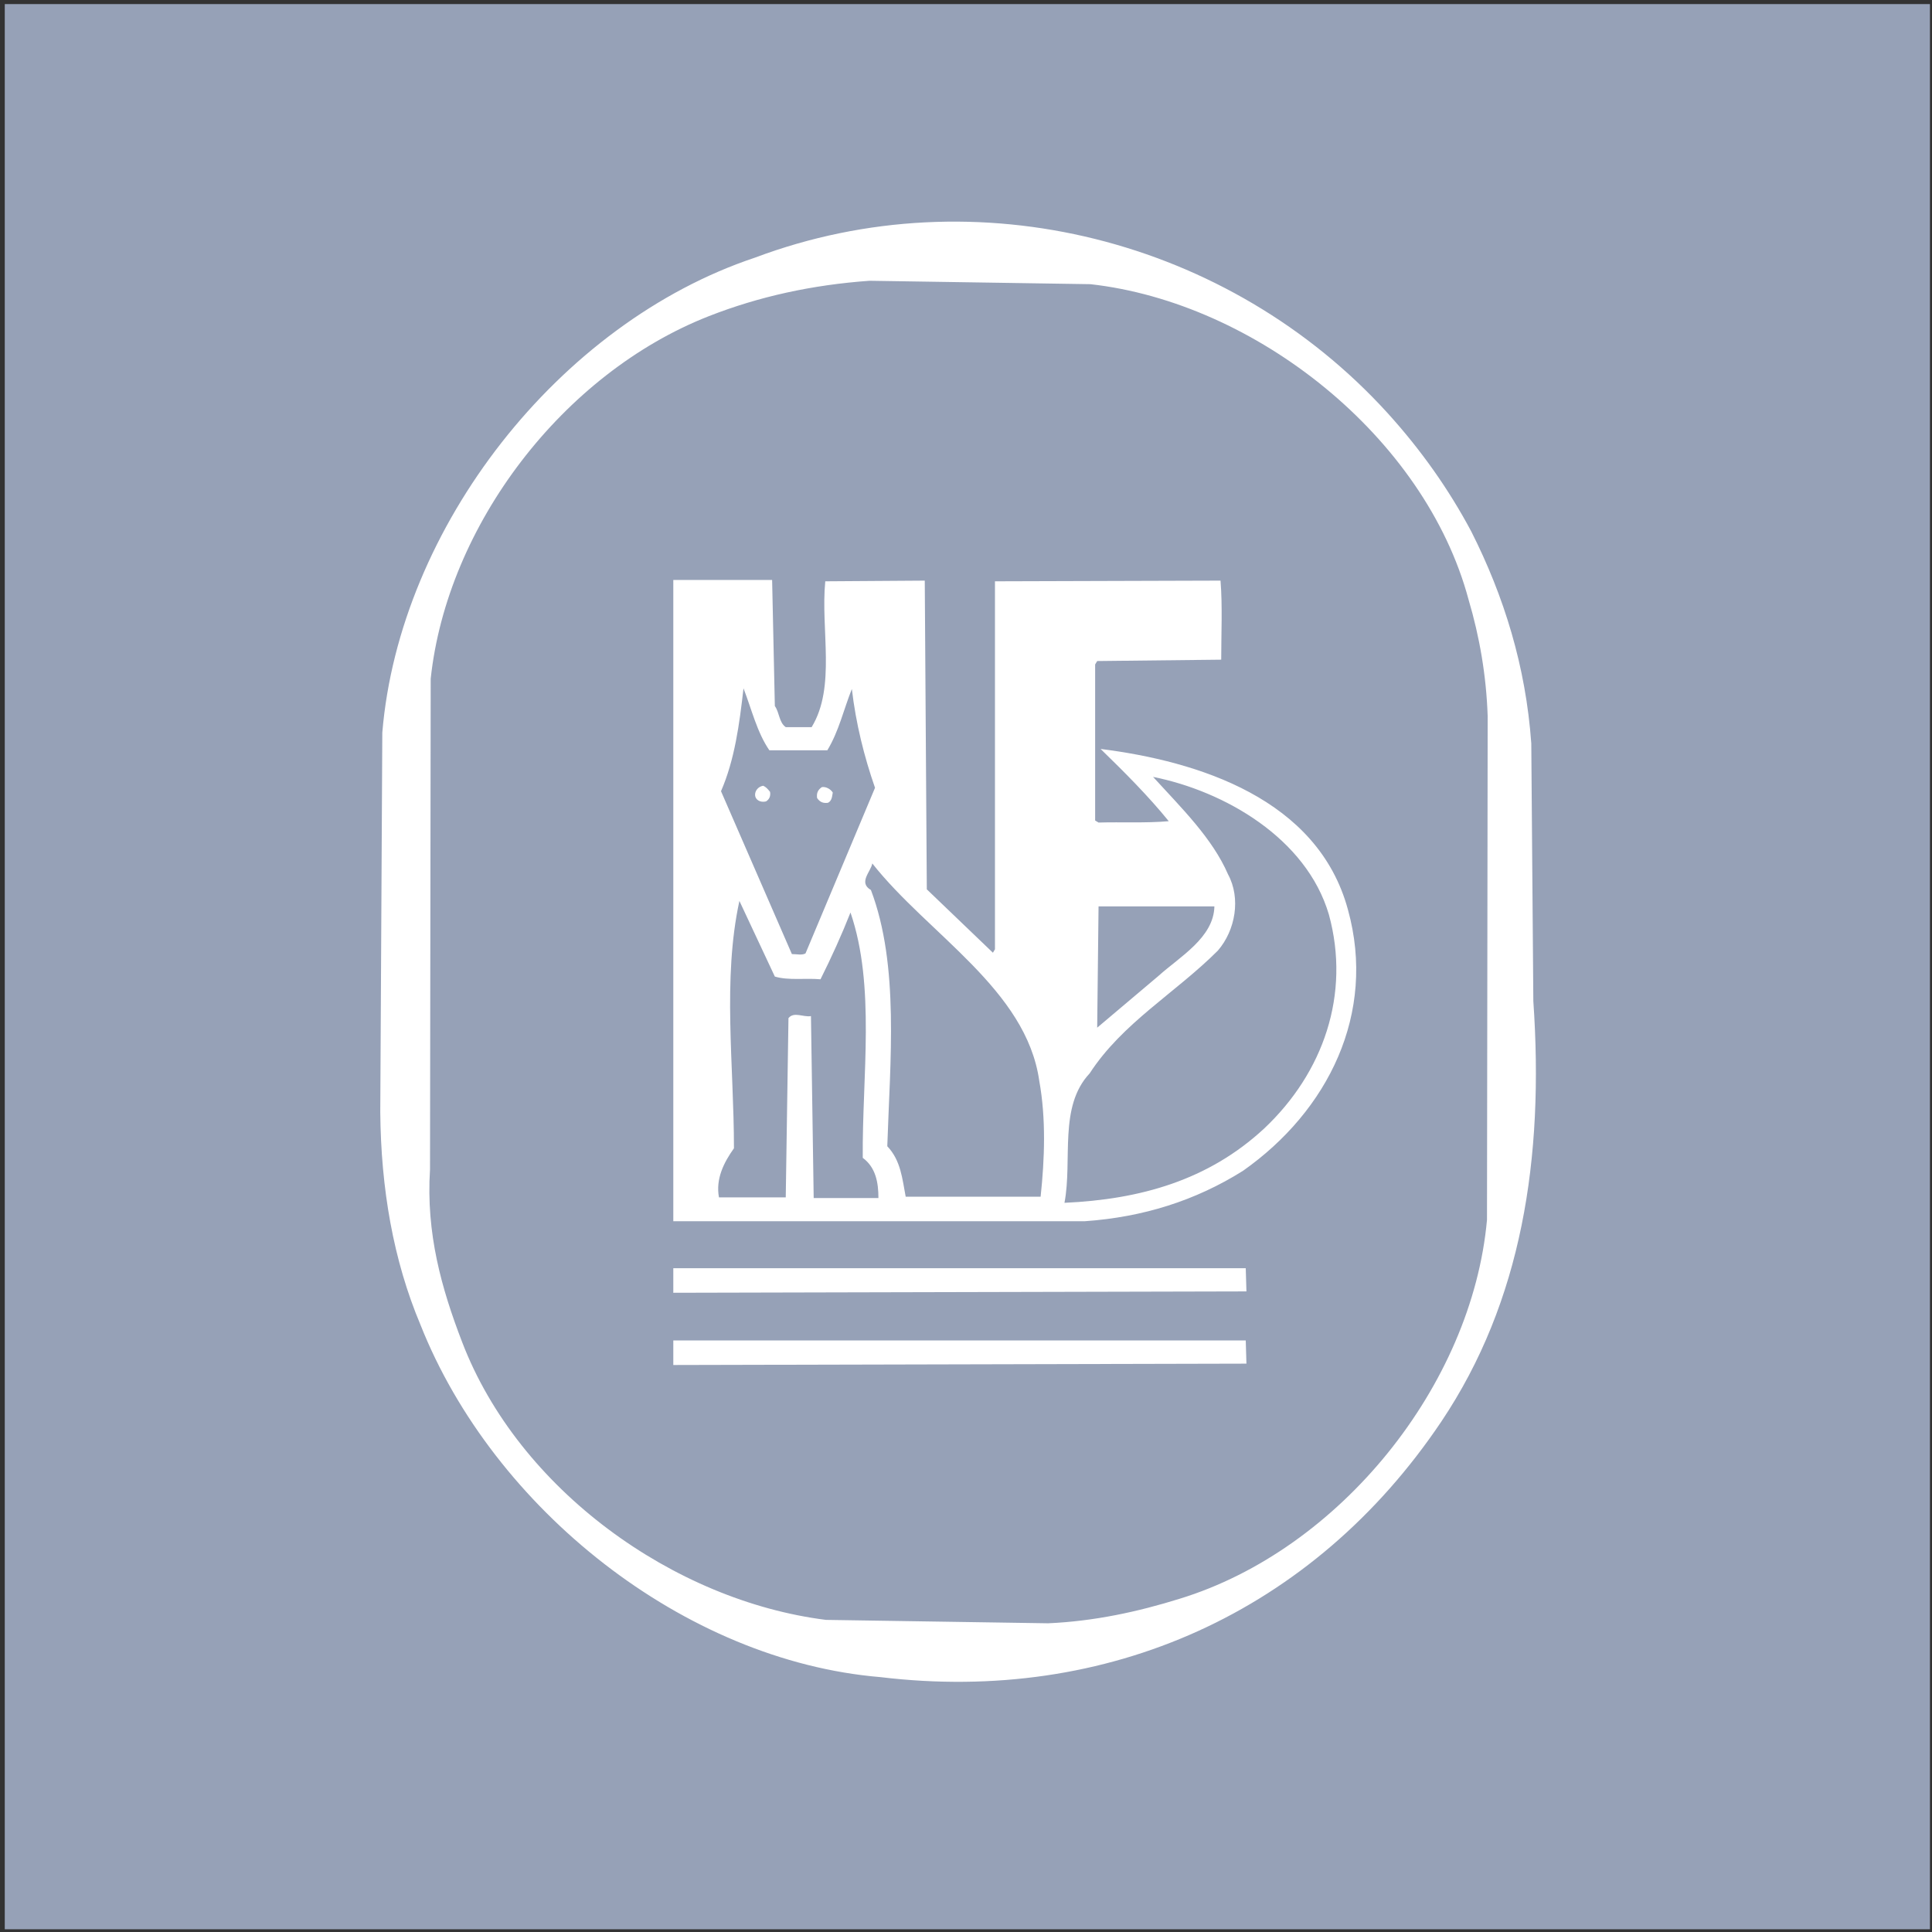 <?xml version="1.0" encoding="utf-8"?>
<!-- Generator: Adobe Illustrator 26.0.2, SVG Export Plug-In . SVG Version: 6.00 Build 0)  -->
<svg version="1.1" xmlns="http://www.w3.org/2000/svg" xmlns:xlink="http://www.w3.org/1999/xlink" x="0px" y="0px"
	 viewBox="0 0 283.5 283.5" style="enable-background:new 0 0 283.5 283.5;" xml:space="preserve">
<rect x="0" y="0" width="283.5" height="283.5" fill="#333333" stroke="none"/>
<style type="text/css">
	.st0{display:none;}
	.st1{display:inline;fill:#96A1B7;}
	.st2{display:inline;}
	.st3{fill-rule:evenodd;clip-rule:evenodd;fill:#FFFFFF;}
	.st4{fill:#96A1B7;}
	.st5{fill:#FFFFFF;}
	.st6{fill:#B0AFAE;stroke:#B0AFAE;stroke-width:0.25;stroke-miterlimit:10;}
</style>
<g id="SCHWAN" class="st0">
	<rect x="0.2" y="0.1" class="st1" width="283.5" height="283.5"/>
	<g class="st2">
		<path class="st3" d="M216.4,78.6c5.2,10.1,8.4,21.1,9,33.1l-0.2,59.7c-1.9,29.4-23.5,58.3-51,69.5c-9.2,3.9-19.2,6.1-29.8,6.7
			l-11.5-0.2c-30.3-2.1-60.2-23.9-71.4-52.6c-3.9-9.3-5.6-19.5-5.9-30.2l0.1-54.4c1.9-29.4,21.7-57.8,49.2-70
			c28.6-14,67.9-8.3,91.3,12.9C204.9,60.4,211.5,69.3,216.4,78.6 M157.8,41.3c25.5,1.7,50.9,21.9,58.1,46.5c2,6.1,2.7,12.7,3,19.4
			l-0.2,70c-1.4,23.1-16.6,45.1-38,55.2c-16,9-37.2,5.9-56.5,6.4c-25.5-1.5-51.2-21.6-58.4-46.1c-2-5.8-2.7-12.1-3-18.5l0.2-73
			c1.6-23.2,18.6-45.5,40.2-54.6c7-3,14.5-4.6,22.4-5.4L157.8,41.3z M182,89.4c0.7,1.5,0.6,3.7,0.1,5.3c2.6,1.7,2,4.8,1.6,7.5
			c2.2,3.2,7.9,5.7,5.4,10c-1.4,1.4-3.4,1.4-5.1,0.7L170,99.1c-1.8-0.8-3.8-1.7-5.9-1.1c-3.1,1.4-4.8,4.5-4.6,7.8
			c3.2,15,19,24.7,25.1,38.4c3.3,9.2,3.6,21.8-4.9,28.8c-6.3,5.4-15.2,7.7-23.5,5.4c-5.2-1.5-9.8-5.1-13.5-9.4l-0.3-3.3l8-8.8
			c-3-8.8,3.7-15.2,5.9-22.6c0.3-4.4-1.8-7.9-5.1-10.8l-51.8-0.2c-1.5-0.7-3.5-1.1-4.2-2.7c-0.3-0.9,0.3-1.6,1.1-1.8
			c1.3-0.3,2.1,1.2,3.3,1.4c5.1,0.6,10.6,0.2,15.9,0.3l1.1-1.1v-16.7c-0.1-0.7-0.9-1.2-1.6-1.3c-5.8,0.8-13.3-2.1-17.5,2.5H96V88.6
			c0.7-1.1,1.7-2.4,3-2.7h36.3l-1.9,3.5v29.6l1.3,1.1h11.1l0.9-0.9c-4-6.9-7.2-16.2-3.3-24.2c4.4-8.2,13.1-13,22.4-12.9
			C172.1,82.3,178.7,83.5,182,89.4 M176.8,90.2c0.1,0.7-0.7,1.3-1.3,1.5c-0.6-0.2-1.4-0.3-1.6-1c-0.2-0.8,0.2-1.6,0.9-1.9
			C175.9,88.6,176.6,89.2,176.8,90.2 M180.9,102.6l5.9,6.8c0.2,0.6-0.3,1.1-0.8,1.1c-3-2.6-6.3-5.6-8.4-8.8c-0.3-1.2,0.3-2.1,0.9-3
			c0.6-0.6,1.7-0.9,2.4-0.3C181.2,99.8,180.6,101.2,180.9,102.6 M100,128.8l33.2-0.3v3.7L99.8,132c-1.9-0.7-4.4-2.5-4.8-4.8
			c-0.1-0.5,0.3-1.1,0.8-1.3C97.6,125.9,98.4,128.2,100,128.8 M101,136.4l2.1,0.3l30-0.3v3.7l-32-0.2c-1.9-0.9-4.8-2.3-4.8-4.9
			c-0.1-0.5,0.2-1,0.6-1.1C98.9,133.6,99.6,136,101,136.4 M168,152.3c-0.1,2.4-0.3,4.6-1.8,6.4c-2.3,2.6-5.6,2.5-8.6,1.5
			c-1.5-0.7-3.1-1.9-3.8-3.5c-2.1-6.9,2-12.8,5.1-18.4C164,141.8,166.5,147,168,152.3 M103,144.6l2.1,0.3l28.2-0.3v3.5h-29.8
			c-2.1-0.5-4.6-2.5-5-4.8c-0.1-0.6,0.3-1.1,0.8-1.3C100.8,141.8,101.6,144,103,144.6 M106.5,153.5l1.5,0.7H133
			c1.1,9.4-0.8,18.9-9.1,24c-6.4,3.4-15.7,3.9-22,0.2c-3.8-2.3-7.7-6-7.6-10.7c0.2-3.5,0.6-7,3.8-9.1c1.7-1.7,3.8-2.4,5.8-3.5
			c-0.7-1.1-2.3-1.8-1.9-3.5C104.1,149.2,104.7,153.2,106.5,153.5 M116.1,157.5c-0.3,2.1-0.4,4.6-2.8,5.4c-1.4,0.7-2.9,0.1-4.1-0.7
			c-1.5-1.1-1.7-3-1.3-4.8H116.1z M173.1,185.6c3.4-1.1,6.6-2.8,9.8-4.6c1.1-0.1,2.1,0.7,2.4,1.6c-0.1,2.5-2.9,3.3-4.6,4.5
			c-8.1,3.9-19.2,6.2-27.7,1.7c-6.8-2.4-15-5.6-22.1-1.6c-8.3,3.2-18.5,6.8-27.4,2.4l-7-3c-0.9-0.7-0.9-2.1-0.6-3.2
			c0.5-0.9,1.7-1.1,2.7-0.8c6.9,2.8,15.1,7,22.8,3.5c7.5-2.3,14.8-6.6,23.3-4.9C153.9,183.3,162.9,189.3,173.1,185.6 M173.1,196.6
			c3.3-1,6.4-2.7,9.3-4.5c1.1-0.2,2.5,0.2,2.8,1.5c-0.1,2.4-2.8,3.2-4.4,4.3c-7.8,4.2-18.8,6.2-27.4,2.1c-6.8-2.7-15.3-5.7-22.5-1.7
			c-7.4,2.4-15.5,6.4-23.7,3.4c-3.8-1.1-7.4-2.3-10.8-4.2c-0.7-0.9-0.8-2-0.5-3c0.5-0.9,1.7-1.1,2.7-0.8c6.8,2.6,14.5,7,22.1,3.6
			c7.8-2.2,15.1-6.9,24-5.1C153.9,194.3,162.9,200.3,173.1,196.6"/>
	</g>
</g>
<g id="FUCHS">
	<rect x="0.7" y="0.6" class="st4" width="282.5" height="282.5"/>
	<g>
		<path class="st3" d="M215.9,78c4.8,9.5,8,19.8,8.8,31.1l0.3,37.8c1.6,23.1-1.7,44.1-13.5,61.7c-18.8,28-49,41.5-82.3,37.5
			c-28.8-2.4-56.8-24.7-67.5-51.7c-4-9.5-5.8-20-5.9-31.2l0.3-55.7c2.5-30.1,25.9-60.1,54.7-69.7c32.5-12.2,69.6-2.7,92.8,22.8
			C208.5,66,212.6,71.8,215.9,78 M160,41.7c24.2,2.7,49.1,22.4,55.5,46.3c1.6,5.4,2.6,11.1,2.8,17.1l-0.1,73.9
			c-2.2,24.3-21.6,48.4-45.1,55.6c-6.1,1.9-12.5,3.3-19.3,3.6l-32.6-0.5c-22.3-2.8-45.1-19.1-53.4-40.8c-3-7.8-5.3-15.9-4.7-25.3
			l0.1-72c2.4-22.5,19.4-44.8,40.8-53.2c7.4-2.9,15.2-4.6,23.6-5.2L160,41.7z M113.7,103.6c0.7,1,0.6,2.4,1.6,3.1h3.8
			c3.6-5.9,1.3-14.3,2-21.4l14.6-0.1l0.3,45.3l9.7,9.3l0.3-0.5v-54l33.1-0.1c0.3,3.8,0.1,7.7,0.1,11.6L161,97l-0.3,0.5v22.9l0.5,0.3
			c3.4-0.1,6.9,0.1,10.3-0.2c-3-3.7-6.5-7.2-10-10.6c14.3,1.8,31.9,7.3,36.3,23.6c4.2,15.2-2.9,29.5-15.4,38.3
			c-7,4.4-14.7,6.8-23.2,7.4H98.8V85.1h14.5L113.7,103.6z M112.9,110.1h8.5c1.7-2.8,2.4-6,3.6-9c0.6,5.1,1.8,9.9,3.4,14.5
			l-10.2,24.3c-0.5,0.3-1.3,0.1-2,0.1l-10.4-23.9c2-4.6,2.7-9.8,3.3-15.1C110.3,104.1,111.1,107.5,112.9,110.1 M195,134.2
			c3.2,11.7-0.8,23.2-9.5,31.4c-8.2,7.6-18.2,10.4-29.3,10.9c1.2-6.3-0.9-14.1,3.7-19c4.8-7.4,12.6-11.8,18.8-18
			c2.6-3,3.4-7.7,1.5-11.2c-2.3-5.3-6.8-9.7-11-14.3C179.7,116.1,191.7,123,195,134.2 M113,116.2c0.1,0.6-0.1,1.1-0.6,1.4
			c-0.8,0.2-1.6-0.2-1.6-1c0-0.6,0.5-1.2,1.2-1.3C112.4,115.5,112.6,115.7,113,116.2 M122.2,116.3c-0.1,0.5-0.1,1.2-0.7,1.5
			c-0.7,0.1-1.2-0.1-1.6-0.7c-0.1-0.7,0.1-1.2,0.7-1.6C121.2,115.4,121.9,115.8,122.2,116.3 M152.5,158.6c1,5.5,0.8,11.4,0.2,17
			h-19.8c-0.5-2.6-0.7-5.3-2.7-7.4c0.4-12.5,1.8-26.5-2.4-37.6c-1.9-1.1,0-2.7,0.2-3.9C136.2,137.1,150.6,145.2,152.5,158.6
			 M113.7,143.3c2,0.6,4.5,0.2,6.7,0.4c1.6-3.2,3.1-6.5,4.4-9.8c3.7,10.8,1.7,24,1.8,36c1.9,1.4,2.3,3.6,2.3,5.9h-9.5l-0.4-26.7
			c-1.1,0.2-2.5-0.7-3.3,0.3l-0.4,26.3h-9.8c-0.5-2.7,0.7-5.1,2.2-7.2c0-12.2-1.7-24.8,0.8-36.3L113.7,143.3z M178.2,133
			c-0.1,4.6-5.1,7.4-8.2,10.2l-9,7.6l0.2-17.8H178.2z M182.9,189.5l-84.1,0.2v-3.6h84L182.9,189.5z M182.9,200.1l-84.1,0.2v-3.6h84
			L182.9,200.1z"/>
	</g>
</g>
<g id="APPARATEBAU" class="st0">
	<rect x="0.7" y="0.6" class="st1" width="282.5" height="282.5"/>
	<g class="st2">
		<path class="st3" d="M216.3,78.6c5.3,10.1,8.4,21,9,33.1l-0.3,59.5c-1.8,29.5-23.4,58.1-50.9,69.4c-9.2,3.9-19.1,6.2-29.8,6.8
			L133,247c-30.2-2.1-60.1-23.7-71.2-52.4c-3.9-9.3-5.7-19.5-5.9-30.2V110c2-29.3,21.8-57.7,49.1-69.9c28.6-14.1,67.8-8.4,91.2,12.9
			C204.9,60.4,211.5,69.3,216.3,78.6 M157.9,41.3c25.5,1.8,50.9,21.9,58,46.4c2,6.2,2.7,12.6,3,19.4l-0.2,69.9
			c-1.4,23.1-16.5,45.1-37.9,55.1c-16.1,9-37.1,5.9-56.5,6.5C99,237,73.3,217,66.1,192.5c-1.9-5.7-2.7-12-3-18.5l0.1-72.9
			c1.7-23.2,18.6-45.5,40.3-54.6c6.9-2.9,14.4-4.5,22.4-5.4L157.9,41.3z"/>
		<path class="st3" d="M142.3,91.4c0.8,1.4,0.6,3.7,0.2,5.3c2.7,1.9,2,5.1,1.6,7.8c2.3,3.3,8.2,5.9,5.8,10.4
			c-1.6,1.4-3.6,1.4-5.3,0.6l-14.6-14.2c-1.9-0.8-3.9-1.7-6.1-1.1c-3.3,1.4-5,4.7-4.8,7.9c3.3,15.6,19.6,25.5,26,39.7
			c3.4,9.7,3.7,22.6-5.1,29.9c-6.5,5.4-15.7,7.9-24.3,5.6c-5.4-1.6-10.1-5.3-14-9.8l-0.3-3.4l8.2-9c-3.3-9.2,3.7-15.7,6.1-23.3
			c0.3-4.7-1.9-8.2-5.3-11.2l-41.9-0.1c-1.6-0.8-3.6-1.1-4.2-2.8c-0.3-0.9,0.3-1.7,1.1-2l3.4,1.6l36.1-0.1l0.9-1.1
			c-4-7-7.5-16.8-3.4-24.9c4.7-8.6,13.5-13.6,23.2-13.4C132,83.9,138.9,85.3,142.3,91.4 M127.8,156.4c0.4,2.8-0.3,4.8-1.9,6.5
			c-2.3,2.8-5.8,2.6-8.9,1.6c-1.6-0.6-3.1-2-3.9-3.6c-2.2-7.2,2-13.4,5.3-19.1C123.6,145.5,126.3,151,127.8,156.4 M141.2,104.9
			l6.1,7.1c0.2,0.6-0.3,1.1-0.9,1.1c-3-2.7-6.4-5.8-8.7-9c-0.2-1.2,0.5-2.2,1.1-3.1c0.6-0.6,1.7-0.9,2.5-0.3
			C141.5,102.1,140.8,103.5,141.2,104.9 M136.9,92.2c0.2,0.6-0.8,1.4-1.2,1.6c-0.6-0.3-1.4-0.3-1.7-1.1c-0.1-0.8,0.3-1.7,0.9-2
			C135.9,90.6,136.7,91.3,136.9,92.2"/>
		<path class="st3" d="M72.6,133.1l1.6,0.6l27.2-0.4c0,1.4,0,1.1,0,3.1c-13.8,0.2-23,0.7-27.3,0.1c-2.7-0.3-3.9-1.6-4.1-1.9
			c-0.8-1.1-2.3-1.9-2-3.6C70.1,128.6,70.7,132.8,72.6,133.1"/>
		<path class="st3" d="M79.6,142.9l1.6,0.6l20.2-0.4c0,1.3,0,1.1,0,3.1c-13.8,0.2-16,0.7-20.3,0.2c-2.7-0.4-3.9-1.6-4.1-1.9
			c-0.8-1.1-2.3-1.9-2-3.6C77.1,138.4,77.7,142.6,79.6,142.9"/>
		<path class="st3" d="M82.8,152.8l1.6,0.6l16.9-0.4c0,1.4,0,1.1,0,3.1c-13.8,0.2-12.8,0.7-17,0.1c-2.7-0.3-3.9-1.6-4.1-1.9
			c-0.8-1.1-2.3-1.9-2-3.6C80.3,148.3,80.9,152.5,82.8,152.8"/>
		<path class="st3" d="M86.4,163.6l1.6,0.6l13.3-0.4c0,1.3,0,1,0,3.1c-13.8,0.2-9.2,0.7-13.5,0.1c-2.7-0.4-3.9-1.6-4.1-1.9
			c-0.8-1.1-2.3-1.9-2-3.6C83.9,159,84.5,163.3,86.4,163.6"/>
		<path class="st5" d="M191.5,180.5h22.1L180,88.4h-21.8l16.7,46.2l-33.2,0c3.1,2,8.8,10.5,9.9,13.5c0.2,0.6,28.1-0.2,28.4,0.5
			C182.3,155.2,185.7,164.5,191.5,180.5"/>
	</g>
</g>
<g id="REGIOFOOD" class="st0">
	<rect x="0.7" y="0.6" class="st1" width="282.5" height="282.5"/>
	<g class="st2">
		<path class="st5" d="M224.5,191.1c0,0.3,0,0.6,0,0.9c-1.3,2.1-2.6,4.2-3.3,6.6c-0.3,1-0.4,2-0.2,3c0.2,0.8-0.1,1.6-0.6,2.2
			c-0.3,0.4-0.7,0.8-1,1.2c-0.4,0.6-0.6,1.3-1,1.9c-0.1,0.2-0.2,0.4-0.3,0.5c-1.4,1.3-2.8,2.7-4.3,3.9c-3.4,2.7-7.2,4.8-11.6,5.5
			c-0.2,0-0.5,0.2-0.6,0.4c-5.6,6-11.9,11.1-18.9,15.2c-0.2,0.1-0.4,0.2-0.6,0.4c0.2,0.1,0.3,0.2,0.5,0.2c1.7,0.2,3.3,0.9,4.9,1.5
			c1.2,0.4,2.3,1,3,2.2c0.6,0.9,1.5,1.6,2.8,1.6c0.1,0,0.2,0.1,0.3,0.1c0.5,0.4,1.1,0.7,1.5,1.1c0.4,0.4,0.7,0.8,1.1,1.2
			c0.1,0.1,0.3,0.2,0.4,0.3c2,0.3,3.6,1.3,5.3,2.2c0.1,0.1,0.2,0.2,0.3,0.2c0.6,0.5,1.1,1,1.7,1.4c0.4,0.3,1,0.5,1.4,0.8
			c0.8,0.7,1.6,1.6,2.3,2.4c0.7,0.8,1.3,1.6,2.1,2.3c1.2,1,2,2.2,2.7,3.6c0.6,1.1,1,2.5,2.2,3.3c-1,0.2-1.9,0.3-2.9,0.5
			c-0.4,0.1-0.9,0.3-1.3,0.1c-2.1-0.6-4.4-0.6-6.4-1.6c-0.4-0.2-0.8-0.4-1.2-0.7c-1.6-0.9-3.3-1.8-4.9-2.6c0-0.3-0.1-0.6-0.1-0.8
			c-0.6,0.1-1.1,0.3-1.4,0.2c-2.1-0.9-4.3-1.8-6.3-2.9c-0.8-0.5-1.6-0.8-2.6-0.9c-0.2,0-0.4-0.3-0.6-0.4c-0.2-0.1-0.4-0.2-0.6-0.3
			c-0.5-0.1-1,0-1.5-0.2c-1.1-0.5-2.1-1.1-3.2-1.6c-0.2-0.1-0.4-0.2-0.7-0.3c0.5,0.9,1.2,1.4,2.1,1.5c0.2,0,0.4,0.1,0.6,0.2
			c0.5,0.4,1,0.8,1.4,1.2c0.4,0.4,0.6,0.9,0.9,1.3c0.1,0.1,0.2,0.3,0.3,0.3c1.9,0.4,3.5,1.6,5.1,2.7c0.1,0.1,0.2,0.3,0.3,0.4
			c0.7,0.6,1.4,1.3,2.1,1.9c0.5,0.5,1.1,0.8,1.5,1.4c0.9,1.2,1.6,2.5,2.6,3.5c1.4,1.5,2.5,3.3,3.2,5.2c0.3,0.9,0.6,1.9,1.4,2.6
			c-1.8,0-3.5,0.7-5.2-0.1c-0.8-0.4-1.8-0.6-2.6-0.9c-0.6-0.2-1.3-0.3-1.9-0.7c-1.2-0.7-2.3-1.5-3.5-2.3c-0.9-0.6-1.9-1.2-2.8-1.8
			c0-0.3,0-0.5,0-0.8c-0.5,0-1.1,0.2-1.4,0.1c-2.1-1.1-4.1-2.3-6.1-3.6c-0.8-0.5-1.5-0.9-2.4-1.1c-0.2,0-0.4-0.3-0.6-0.4
			c-0.3-0.2-0.5-0.4-0.8-0.5c-0.4-0.1-0.8,0-1.2-0.2c-0.8-0.4-1.6-0.9-2.3-1.4c-0.9-0.7-2-0.9-2.8-1.7c0,0-0.1,0-0.1,0
			c0.7,0.8,1.5,1.5,2.2,2.3c0.1,0.2,0.3,0.3,0.4,0.5c0.4,0.6,0.7,1.3,1.2,1.9c0.6,0.8,1.3,1.5,1.6,2.5c0.6,1.6,1.3,3.3,2.1,4.8
			c0.6,1.2,0.9,2.4,1.1,3.7c0.2,1.3,0.1,2.7,1,4c-1-0.2-1.9-0.3-2.8-0.4c-0.9-0.1-1.6-0.4-2.3-0.9c-0.8-0.5-1.5-1.1-2.4-1.4
			c-1-0.4-1.7-1-2.4-1.7c-1.5-1.6-2.9-3.2-4.3-4.9c0.1-0.2,0.1-0.5,0.2-0.7c-0.6-0.1-1.2-0.1-1.5-0.4c-1.7-1.5-3.4-3-4.9-4.7
			c-0.6-0.7-1.3-1.3-2.1-1.7c-0.2-0.1-0.2-0.3-0.3-0.5c-0.2-0.2-0.3-0.5-0.5-0.6c-0.6-0.3-1.3-0.5-2-0.8c-0.5,0.3-1.1,0.7-1.8,1
			c-1.5,0.6-3.1,0.5-4.7,0.4c-1.7-0.2-3.3-0.5-5-0.6c-1-0.1-2.1,0.1-3.2,0.1c-1.6,0-3.2,0.1-4.7,0.7c-2,0.7-3.9,1.6-5.9,2.3
			c-2,0.8-4,1.2-6.2,0.9c-2.2-0.2-4.4-0.4-6.7-0.5c-2.5-0.1-5-0.2-7.3-1c-0.1-0.1-0.3,0-0.5,0c-1,0.1-2.1,0.2-3.1,0.3
			c-1.4,0.1-2.8,0.1-4.1,0.7c-0.5,0.2-0.9,0.2-1.3-0.1c-0.5-0.4-1-0.5-1.6-0.3c-0.1,0-0.2,0.1-0.3,0c-1-0.5-2.1-0.2-3.1-0.2
			c-0.7,0-1.4,0-2.1-0.1c-0.5-0.1-1-0.3-1.5-0.4c-1.3-0.2-2.7-0.5-3.8-1.3c-1.6-1.1-1.8-3.9-0.2-5c1.2-0.8,2.4-1.4,3.7-1.9
			c1.3-0.5,2.6-1,3.7-1.9c0.1-0.1,0.3-0.2,0.4-0.2c1.4-0.4,2.7-1.1,3.7-2.2c1-1,1.9-2.1,2.8-3.1c0-0.1-0.1-0.1-0.1-0.2
			c-0.3,0-0.6,0.1-0.8,0c-1.7-0.5-2.6,0.6-3.5,1.8c-0.2,0.3-0.4,0.6-0.9,0.7c-0.3,0.1-0.7,0.4-0.9,0.7c-0.6,0.9-1.3,1.7-2.3,2.1
			c-1.1,0.5-2.3,0.8-3.5,1.2c-0.1,0-0.3,0.1-0.4,0c-1-0.7-2-0.5-3-0.2c-1.7,0.5-3.2,0.1-4.5-1.1c-0.8-0.7-1.5-1.6-2.2-2.4
			c-0.8-1-1.6-2.1-2.8-2.6c-0.7-0.3-1.1-0.8-1.4-1.4c-0.4-0.9-1-1.8-1.4-2.8c-0.4-1-0.5-2,0.3-3c0.2-0.2,0.3-0.4,0.3-0.7
			c0.4-1,0.8-2,1.9-2.7c-0.4-0.2-0.6-0.5-0.9-0.6c-0.6-0.1-1.3,0-1.9-0.1c-0.5,0-1.1-0.1-1.6-0.3c-2.1-0.7-4.2-1.7-6.3-2.3
			c-1.3-0.4-2.5-0.9-3.6-1.8c-0.6-0.4-1.2-0.7-1.9-1.1c-0.5-0.2-1-0.4-1.5-0.7c-1.4-0.9-2.7-1.7-4.3-1.9c-0.1,0-0.3-0.1-0.4-0.3
			c-0.5-1.2-1.5-1.9-2.6-2.6c-0.7-0.5-1.5-1-2-1.6c-0.7-0.9-1.5-1.4-2.4-1.9c-0.4-0.3-0.8-0.5-1.3-0.8c-1.1-0.7-2.1-1.6-2.6-2.9
			c-0.1-0.1-0.2-0.3-0.3-0.3c-1.7-0.8-2.6-2.3-3-4.1c-0.2-0.8-0.3-1.7-0.4-2.5c0-0.8,0-1.7,0-2.5c0.3-0.7,0.5-1.4,0.9-2
			c0.8-1.2,1.6-2.3,2.4-3.5c0.5-0.8,1-1.6,1.7-2.2c1.3-1.4,2.7-2.7,4.1-4c1.9-1.8,3.9-3.6,5.9-5.2c1.4-1.1,3-2,4.6-2.9
			c0.4-0.2,0.5-0.5,0.4-0.9c-1.3-5.1-2.2-10.3-2.4-15.5c-0.2-3.6-0.2-7.2-0.2-10.8c0-8.8,0-17.5,0.1-26.3c0-6.5,0.1-13,0-19.5
			c0-3.3,0.3-6.6,0.9-9.9c1.4-8.3,4.1-16.2,8-23.6c6.1-11.7,14.4-21.6,25-29.4c4.6-3.4,9.5-6.2,14.7-8.6c9.2-4.4,18.8-6.8,29-7.4
			c1.1-0.1,2.2-0.1,3.3-0.2c1.5,0,3,0,4.5,0c0.1,0,0.2,0.1,0.3,0.1c4.4,0.1,8.8,0.6,13.1,1.3c8.1,1.4,15.9,3.9,23.3,7.5
			c8.7,4.3,16.3,10.1,23,17.1c9,9.5,15.5,20.4,19.4,32.9c2.2,6.9,3.4,14,3.5,21.3c0,3.5,0,7-0.1,10.5c0,3.2,0,6.4,0,9.5
			c0,11.1-0.1,22.3-0.1,33.4c0,4.8-0.5,9.4-1.5,14.1c-0.1,0.3,0,0.6,0.1,0.9c0.9,2.7,1.5,5.4,1.8,8.2
			C224.2,188.9,224.4,190,224.5,191.1z M64.9,88.6C64.9,88.6,64.9,88.6,64.9,88.6c-1,3.8-1.7,7.7-1.8,11.7c0,3.6,0,7.1,0,10.7
			c0,9.7,0,19.3,0,29c0,0.2,0,0.4,0,0.7c2.2,0.2,4.4,0.5,6.6,0.7c3.7,0.3,7.3,0.6,11,0.9c4.2,0.3,8.4,0.6,12.6,1
			c3.7,0.4,7.4,0.8,11.1,1.3c1,0.1,2.1,0.3,3,0.4c0.1-0.8,0.2-1.6,0.4-2.4c0.9-2.4,2.5-4.3,4.6-5.8c1.5-1.1,3.1-2.1,4.7-3.1
			c0.5-0.3,0.8-0.7,0.7-1.4c-0.3-2.2-0.6-4.4-0.9-6.6c0-0.2-0.3-0.4-0.4-0.5c-0.6-0.4-1.3-0.6-1.9-1.1c-1.4-1.1-1.5-2.7-0.4-4.1
			c1.1-1.3,2.3-2.3,4-2.6c1-0.2,2-0.4,3.1-0.6c1.9-0.3,3.9-0.6,5.8-0.9c1-0.2,1-0.3,1-1.3c0-0.3,0.1-0.7,0.3-0.8
			c1.8-0.8,3.6-2,5.8-1.8c1.2,0.1,2.4-0.1,3.7-0.2c1.4-0.1,2.5,0.4,3.3,1.7c1.1,1.8,1.2,1.7,3.2,1.9c2.5,0.2,4.9,0.5,7.3,1.2
			c2.3,0.7,4.4,1.8,5.9,3.8c0.9,1.2,0.7,3.5-0.3,4.6c-0.9,0.9-2,1.4-3.3,1.4c0,0.4,0,0.8,0,1.1c0,1.4-0.1,2.9-0.1,4.3
			c0.1,1.8,0.7,3.5,2.5,4.2c0.9,0.3,1.6,0.8,2.3,1.4c0.4,0.4,0.8,0.7,1.3,1.1c1.5,1.3,2.9,2.7,3.9,4.4c0.1,0.2,0.2,0.4,0.2,0.6
			c0.1,2,0.6,4,1.1,5.9c0.1,0.4,0.3,0.8,0.6,1.1c3.4,4.1,5.8,8.8,7,14.1c0.3,1.3,0.5,2.7,0.8,4.1c0.3-0.3,0.6-0.6,0.8-0.9
			c0.7-1,1.3-2,1.9-3c1-1.6,1.6-1.9,3.5-1.6c0.1,0,0.1,0,0.2,0c0.3-0.4,0.6-0.7,0.9-0.9c0.6-0.3,1.2-0.7,1.9-0.8
			c0.7-0.1,1.4,0.2,2.1,0.3c0.3,0,0.7,0.1,1,0.1c1.3,0,2.5,0.4,3.5,1.2c1,0.8,2.2,1.2,3.5,1.4c1.1,0.2,1.1,0.1,1.1-0.9
			c0-0.6,0.4-0.9,0.8-0.6c0.6,0.4,1.2,0.4,1.9,0c0.2-0.1,0.4-0.1,0.6,0c0.5,0.3,1,0.7,1.6,1c1,0.6,2.1,1.2,2.8,2.3
			c0,0.1,0.1,0.1,0.2,0.2c0.3,0.1,0.6,0.2,0.9,0.4c1.2,0.9,2.4,1.8,3.6,2.7c0.7,0.6,1.6,0.9,2.5,0.9c0.4,1.7,2.1,1.9,3.1,3
			c0.5-0.3,0.6-0.8,0.6-1.2c0-0.4,0-0.8,0-1.2c0.1-0.7,0.5-1,1.2-0.9c0.7,0.1,1.3,0.2,2,0.3c0.1,0,0.4,0.1,0.4,0.1
			c0.1,0.8,0.8,0.5,1.3,0.8c0-0.4,0-0.6,0-0.8c0-7,0-14,0.1-21c0-3.5,0-6.9,0-10.4c0-6.5,0-13.1,0-19.6c0-0.2,0-0.4,0-0.5
			c0-5,0.1-9.9,0-14.9c-0.1-4.6-0.7-9.2-1.7-13.8c-0.1-0.6-0.3-1.2-0.4-1.7c-0.1-0.5-0.3-1.1-0.5-1.7c-0.1,0.1-0.1,0.2-0.2,0.2
			c-1.5,4.2-4.6,6.3-8.9,6.7c-2.3,0.2-4.5-0.1-6.7-0.4c-1.2-0.2-2.5-0.3-3.6-0.7c-2.1-0.7-4-1.8-5.6-3.3c-0.3-0.2-0.5-0.4-0.8-0.7
			c-0.4,0.5-0.8,0.9-1.2,1.3c-0.7,0.8-1.5,1.5-2.7,1.8c-0.3,0.1-0.6,0.2-0.9,0.4c-2.3,1.3-4.6,2.2-7.3,1.8c-1.6-0.2-3.2-0.5-4.7-0.8
			c-2-0.4-4-0.9-5.6-2.4c-1-0.9-1.8-1.8-2.8-2.9c0,0,0,0.1-0.1,0.2c-4.1,4-9,5.7-14.6,5.1c-2.8-0.3-5.4-1.4-7.1-3.7
			c-0.8-1-1.5-2.2-2.2-3.3c-0.1-0.2-0.2-0.3-0.3-0.5c-0.7,1.1-1.3,2.1-2,3.1c-1.4,2.2-3.5,3.4-5.9,4.1c-3.7,1-7.2,0.4-10.7-1
			c-2.3-0.9-4.2-2.3-5.9-4c0,0-0.1,0-0.1,0c-0.1,0.1-0.2,0.3-0.3,0.4c-1.3,1.9-3,3.4-5.2,4.1c-2.1,0.6-4.2,0.9-6.3,1.4
			c-2.9,0.7-5.5,0-8-1.4c-0.3-0.2-0.6-0.4-0.9-0.5c-1.6-0.3-2.6-1.3-3.6-2.5c-0.2-0.2-0.4-0.5-0.6-0.7c-2.6,2.2-5.3,4-8.7,4.4
			c-2.7,0.4-5.4,1-8.2,0.6c-2.2-0.3-4.4-0.8-6-2.4C66.5,90.7,65.7,89.6,64.9,88.6z M152.2,211.2c-0.2-0.5-0.4-0.9-0.5-1.4
			c-0.2-0.9-0.5-1.8-0.4-2.7c0.1-1,0-1.9-0.1-2.9c-0.2-1.1-0.1-2.2-0.2-3.4c-0.1-1.3-0.2-2.5-1-3.6c-0.5-0.6-1.1-1-2-1
			c-1,0-2.1,0-3.1,0c-4.5,0-9,0.5-13.4,1.3c-2.4,0.4-4.7,1.1-7.2,0.9c-0.6,0-1.2,0.1-1.8,0.1c-2.5,0.2-5.1,0.7-7.6,0.3
			c-1.6-0.2-3.1-0.3-4.7-0.2c-3.8,0.2-7.6,0.5-11.3,0.7c-0.7,0-1.4,0-2.1,0.1c-0.9,0.1-1.8,0.3-2.7,0.4c-1.4,0.1-2.8,0.2-4.2,0.2
			c-0.4,0-1,0.3-1.3,0.2c-1.3-0.5-2.5-0.2-3.8,0.1c-0.8,0.2-1.7,0.2-2.6,0.2c-1.1-0.1-2.1,0.7-2.1,1.8c0,0.2,0,0.3,0,0.5
			c0.2,1.5,0.4,3.1,0.3,4.6c-0.1,2.6,0.1,5.1,0.1,7.7c0.1,2.4,0.1,4.9,0.2,7.3c0,1,0.2,2.1,0.4,3.3c2-0.9,2.3-2.5,2.2-4.2
			c0.8-0.1,1.2,0,1.5,0.7c0.2,0.4,0.3,0.8,0.4,1.2c0.9,2.6,2.6,4.5,5.1,5.4c3.7,1.3,6.3,3.7,8.2,7c0.5,0.9,1,1.9,0.7,3
			c0,0,0,0.1,0,0.1c0.7,0,1.5,0,2.2,0c0.7,0.1,1.2-0.2,1.7-0.8c1.3-1.5,3.1-2.4,4.1-4.2c0.3-0.5,0.8-1,1.3-1.4
			c3-2.6,6.2-4.8,10.4-4.5c2.4,0.2,4.9,0.4,7.3,0.7c1.7,0.2,3.3,0.8,4.9,1.7c3-3.8,6.2-7.3,9.7-10.5
			C144.3,216.6,148.1,213.7,152.2,211.2z M88,254.6c2,0.3,3.9,0.7,5.8,1c2.9,0.4,5.9,0.5,8.8-0.1c0.7-0.1,1.4-0.3,2.1-0.4
			c1-0.1,1.9-0.1,2.9-0.3c1.7-0.4,3.4-1,5.1-1.5c0.2-0.1,0.5-0.1,0.6,0c0.2,0.2,0.6,0.6,0.5,0.8c0,0.3-0.3,0.7-0.6,0.9
			c-0.2,0.2-0.6,0.2-1,0.2c-0.2,0-0.4,0.1-0.6,0.1c0.6,0.1,1.1,0.1,1.7,0.2c2.1,0.3,4.2,0.6,6.3,0.8c1.2,0.1,2.5,0.1,3.8,0
			c0.8-0.1,1.6-0.2,2.3-0.6c1.8-1,3.7-1.8,5.7-2.3c4.3-1.1,8.7-1.1,13.1-1c1.6,0,3.2,0.1,4.7-0.5c0.5-0.2,1-0.5,1.5-0.8
			c0-0.1,0-0.2,0-0.2c-0.4-0.2-0.7-0.5-1.1-0.7c-0.2-0.1-0.5-0.3-0.5-0.5c-0.4-1-1.2-1.6-2.1-2.1c-0.6-0.3-1.2-0.7-1.8-1.1
			c-0.4-0.3-0.5-0.6-0.4-1.1c1.2-4.1,2.9-8.1,4.9-11.9c0.7-1.3,1.4-2.6,2.1-4c-2.1,0.6-4.1,0.4-6.1,0.4c-1.4,0-2.8,0.1-4.2,0.2
			c-1.2,0.2-2.4,0.7-3.4,1.7c0.4,0.2,0.7,0.4,1.1,0.6c0.4,0.1,0.8,0.2,1.1,0.4c0.1,0.1,0.3,0.4,0.2,0.5c-0.1,0.4-1.1,0.8-1.5,0.7
			c-0.7-0.2-1.4-0.4-2.2-0.5c-1.2-0.1-2.5-0.1-3.7-0.2c-1.3-0.1-2.5-0.5-3.4-1.6c-0.3-0.4-0.7-0.5-1.2-0.5c-1.2,0-2.4-0.3-3.5-0.7
			c-1.1-0.4-2.3-0.7-3.5-0.8c-1.4-0.2-2.6,0.2-3.8,0.9c-0.6-0.6-0.9-0.7-1.6-0.4c-1.3,0.5-2.7,0.9-3.8,1.9c-1.5,1.3-2.9,2.6-4.3,4
			c-1.1,1.1-1.9,2.5-3.1,3.5c-0.6,0.5-1.3,1.1-1.2,2.1c-0.8,0.1-0.8,0.1-1.3,0.7c-0.9,1-1.7,2-2.6,3c-2.1,2.4-4.5,4.4-7.6,5.3
			c-0.8,0.3-1.6,0.8-2.4,1.3C88.8,252.3,88.2,253.3,88,254.6z M142.9,135.8C142.9,135.8,142.9,135.8,142.9,135.8
			c-3.5-0.1-6.9-0.2-10.3-0.2c-3.2,0-6.4,0.5-9.3,1.8c-0.1,0.1-0.3,0.1-0.5,0.1c-1.2,0.1-2.4,0.4-3.5,1.1c-1.5,0.9-3,1.8-4.4,2.7
			c-0.1,0.1-0.2,0.3-0.2,0.4c0.2,1,0.3,2.2,0.8,3.1c0.5,1,0.8,2,1.2,3c0.2,0.6,0.4,1.2,0.6,1.8c2,5.5,5.4,10.1,9.5,14.3
			c4.9,5,10.4,9.2,16.2,13.1c0.1,0,0.2,0.1,0.3,0.1C143.8,163.2,143.5,149.5,142.9,135.8z M75.7,174.5c0-0.2-0.1-0.4-0.2-0.6
			c-0.5-1.9-0.8-3.9-0.6-5.9c0.2-2.3,1.2-4.2,3.1-5.7c1.8-1.4,3.8-2.1,6-2.5c2.9-0.6,5.8-1,8.6-1.7c3.3-0.7,6.6-1.6,9.7-3.1
			c0.8-0.4,1.7-0.9,2.4-1.5c1-0.8,1-2,0.1-2.9c-0.6-0.6-1.4-1.2-2.2-1.6c-2.4-1.2-4.9-1.9-7.5-2.3c-4-0.7-8.1-1.4-12.1-1.9
			c-4.6-0.5-9.2-0.8-13.8-1.2c-2-0.2-4.1,0.2-6.1-0.6c0,0.2,0,0.4,0,0.6c0,4.3,0,8.6,0,12.8c0,5.6,0,11.3,0.1,16.9
			c0,1.8,0.3,3.6,0.5,5.3c1-0.4,1.9-0.7,2.7-1.1c0.1,0,0.2-0.1,0.2-0.2c0.2-0.4,0.6-0.5,1-0.4c0.3,0,0.6-0.1,0.8-0.2
			c0.3-0.1,0.6-0.4,0.9-0.5C71.4,175.7,73.5,175.1,75.7,174.5z M138.3,39.6c-0.8,0-1.5,0-2.2,0c-2.2,0-4.3,0-6.5,0
			c-2.7-0.1-5.3,0-8,0.4c-0.3,0.1-0.5,0.2-0.5,0.5c-0.2,1.2-0.4,2.3-0.6,3.5c-1.1,6.6-2.1,13.2-3.2,19.8c-0.2,1-0.3,2.1-0.5,3.2
			c0.2,0,0.4,0,0.6,0c1.8,0,3.5,0,5.3,0c3.9,0,7.8,0.1,11.7,0.1c1,0,2,0.2,3-0.4c0.3-0.2,0.5-0.3,0.5-0.7c0.1-3.4,0.1-6.9,0.2-10.3
			c0.1-3.9,0.1-7.7,0.1-11.6C138.3,42.7,138.3,41.2,138.3,39.6z M142.4,39.6c0,0.7,0,1.3,0,1.8c0,7.6-0.1,15.2-0.1,22.8
			c0,0.2,0,0.4,0.1,0.5c0.5,0.4,0.3,0.8,0.1,1.2c-0.4,0.8-0.2,1.1,0.7,1.1c5,0,9.9,0,14.9,0c1.3,0,2.6,0,3.9,0
			c0.2,0,0.5-0.1,0.5-0.2c0.3-0.5,0.6-1,0.5-1.7c-0.3-2-0.6-4-0.9-6c-0.7-5-1.5-9.9-2.2-14.9c-0.2-1.4-0.4-2.8-0.6-4.3
			C153.7,39.5,148.1,39.7,142.4,39.6z M118.8,40.5c-0.2,0-0.4,0-0.5,0c-6.9,1.2-13.6,3.3-19.8,6.6c-0.4,0.2-0.6,0.4-0.7,0.8
			c-1.7,5.3-3.5,10.5-5.2,15.8c-0.4,1.1-0.7,2.2-1.1,3.3c0.3,0,0.6,0,0.8,0c6.7,0,13.3,0,20,0c1.1,0,1.7-0.5,1.9-1.7
			c1.2-6.4,2.3-12.8,3.5-19.2C118.1,44.3,118.4,42.4,118.8,40.5z M162,40.2c0.2,1.1,0.3,2,0.4,3c0.7,4.8,1.5,9.6,2.2,14.4
			c0.3,2.2,0.6,4.4,0.9,6.5c0.1,0.8,0.3,1.7,0.5,2.5c0,0.2,0.4,0.3,0.5,0.3c1.8,0,3.6,0,5.3,0c1.3,0,2.6,0.2,3.8,0.2
			c2.1,0,4.3-0.1,6.4-0.1c1.5,0,3.1,0,4.7,0c0-0.6,0-1-0.1-1.5c-1.9-6.2-3.8-12.3-5.8-18.4c-0.1-0.3-0.4-0.6-0.6-0.8
			c-4.3-2.2-8.8-3.9-13.5-5.1C165.3,40.9,163.7,40.6,162,40.2z M113.9,69.7c-7.2-0.1-14.3-0.1-21.4-0.2c0,0.4,0,0.7,0,0.9
			c0.2,4.2,0.5,8.5,0.7,12.7c0,0.4,0.3,0.9,0.4,1.3c0.1,0.2,0.1,0.5,0.1,0.7c0,0.2,0,0.5,0.1,0.7c0.6,1.1,1.7,1.9,2.7,2.7
			c0.8,0.5,1.5,1.1,2.3,1.6c0.4,0.2,0.8,0.5,1.2,0.6c1.6,0.1,3.2,0.2,4.7,0.1c3.4-0.3,6.1-2,8.1-4.8c0.3-0.4,0.5-0.8,0.7-1.2
			c0.8-1.8,1.1-3.8,1-5.7C114.4,75.9,114.1,72.8,113.9,69.7z M165.5,69.7c-0.2,1.5-0.3,2.9-0.5,4.4c-0.3,2.6-0.5,5.1-0.1,7.7
			c0.7,4.1,2.9,6.9,6.9,8.4c2.4,0.9,4.9,0.7,7.4,0.6c0.3,0,0.7-0.2,0.9-0.3c1-0.7,2-1.4,2.9-2.2c0.8-0.7,1.6-1.6,2.4-2.4
			c0.1-0.1,0.2-0.4,0.2-0.5c-0.3-0.5,0-0.8,0.2-1.2c0.1-0.2,0.2-0.4,0.2-0.7c0.1-0.6,0.1-1.1,0.1-1.7c0.2-3.7,0.4-7.5,0.6-11.2
			c0-0.3,0-0.5,0.1-0.8C179.7,69.7,172.7,69.7,165.5,69.7z M147.5,191.3c0-0.2,0-0.2-0.1-0.3c-0.2-0.2-0.3-0.3-0.5-0.5
			c-4.9-4.5-10.6-7.2-17.2-8.2c-0.5-0.1-1-0.1-1.5-0.3c-0.6-0.3-1.1-0.4-1.7-0.4c-0.7,0.1-1.4,0.3-2.1,0.2c-0.7-0.1-1.3,0.2-1.9,0.4
			c-1.9,0.6-3.9,1.2-5.8,1.7c-2.5,0.7-4.9,1.4-6.7,3.2c-0.1,0.1-0.4,0.1-0.6,0.2c-0.7,0.2-1.5,0.1-2,0.5c-0.6,0.4-1.3,0.6-1.9,0.8
			c-2.6,0.8-5,2.1-7.4,3.4c-0.3,0.2-0.6,0.3-0.9,0.4c-1,0.3-2.1,0.6-3.1,1c-1.8,0.6-3.5,1.3-5.3,2c-0.2,0.1-0.3,0.3-0.5,0.5
			c0,0.1,0.1,0.1,0.1,0.2c1.9-0.1,3.9-0.2,5.8-0.4c3.1-0.2,6.2-0.6,9.3-0.8c3.5-0.2,7-0.5,10.5-1c3.6-0.5,7.2-0.8,10.9-1.1
			c1.2-0.1,2.3,0,3.5-0.1c4-0.3,8-0.7,12-1C142.8,191.6,145.1,191.4,147.5,191.3z M191.3,69.7c-0.3,1.4-0.4,3.3,0.1,4.5
			c0.1,0.1,0,0.4,0,0.6c-0.1,0.9-0.4,1.7-0.4,2.6c0.1,2.5,0.3,5,0.5,7.5c0.1,0.7,0.5,1.3,0.9,1.9c0.4,0.6,0.9,1.2,1.4,1.8
			c0.3,0.4,0.6,0.7,1.1,0.9c0.7,0.2,1.4,0.5,2.1,0.8c2.2,0.8,4.3,1.7,6.7,1.7c1.3,0,2.6,0.1,3.7-0.7c2.4-1.4,3.4-3.7,3.7-6.3
			c0.2-2.2,0.3-4.3,0.4-6.5c0-0.6-0.1-1.2-0.4-1.8c-1.2-2.2-2.5-4.4-3.8-6.6c-0.2-0.4-0.5-0.5-0.9-0.5c-3.6,0-7.2,0-10.8,0
			C194.2,69.7,192.8,69.7,191.3,69.7z M88.1,69.5c-0.1,0-0.2-0.1-0.2-0.1c-4.5-0.1-9-0.2-13.5-0.3c-0.2,0-0.6,0.2-0.7,0.4
			c-2.1,3.2-4,6.5-5.5,10C68,79.8,67.9,80,68,80.3c0.1,1.4,0.1,2.9,0.2,4.3c0.2,1.9,0.7,3.7,2,5.2c0.9,1,1.9,1.9,3.4,2.1
			c1.4,0.2,2.8,0.2,4.1-0.2c2.3-0.7,4.5-1.5,6.8-2.3c0.5-0.2,0.9-0.5,1.2-0.9c0.4-0.5,0.7-1.1,1.2-1.6c0.6-0.7,1-1.4,1.1-2.3
			c0.2-2,0.4-4,0.5-5.9c0.1-1.4,0.1-2.8-0.4-4.2c0-0.1,0-0.3,0-0.4C88.6,72.7,88.3,71.1,88.1,69.5z M117.8,69.6
			c0,0.2-0.1,0.3-0.1,0.5c0,3,0,6,0,9c0,1.9,0.3,3.7,1.2,5.4c0.7,1.4,1.6,2.5,3,3.2c1.9,0.8,3.8,1.4,5.8,1.5
			c2.7,0.2,5.2-0.3,7.2-2.3c2.3-2.3,3.7-4.9,3.2-8.1c-0.2-1-0.2-2-0.1-3c0.1-0.4,0-0.7-0.1-1.1c-0.1-0.8-0.3-1.5-0.4-2.2
			c-0.1-0.9,0-1.8,0-2.8C130.9,69.6,124.3,69.6,117.8,69.6z M161.7,69.7c-0.3,0-0.5,0-0.6,0c-6.2,0-12.4,0-18.6,0
			c-0.5,0-0.7,0.1-0.7,0.7c0,0.7,0,1.4,0,2.1c0,0.6-0.1,1.2-0.2,1.9c-0.1,0.6-0.2,1.2-0.2,1.8c0,0.6,0,1.3,0,1.9
			c0,0.5-0.2,1-0.2,1.5c-0.1,3.1,1.3,5.5,3.5,7.5c1.1,1,2.2,1.8,3.7,2c2.8,0.5,5.5,0,8.2-1c0.9-0.4,1.8-0.7,2.5-1.5
			c1.4-1.6,2.3-3.4,2.5-5.5c0.2-1.9,0.3-3.7,0.3-5.6C161.8,73.5,161.7,71.6,161.7,69.7z M189.7,197.9c0.1,0.1,0.1,0.1,0.1,0.1
			c0.1,0,0.2,0.1,0.3,0.1c1.2,0.4,1.8,1.4,2,2.6c0.1,0.5,0.1,1,0.3,1.5c0.5,1.8,0,3.4-1.3,4.7c-1.2,1.2-2.5,2.1-3.8,3.2
			c-0.1,0.1-0.2,0.1-0.3,0.1c-0.7-0.1-1.2,0.4-1.6,0.9c-0.4,0.5-0.9,0.9-1.6,0.7c-0.3,0.3-0.5,0.6-0.8,0.9c1.4,0.7,6.2,1.3,7.7,0.9
			c0-0.2-0.1-0.3-0.1-0.5c0.3,0.1,0.6,0.2,0.8,0.2c0.9,0,1.8-0.2,2.7-0.1c0.8,0,1.7,0.3,2.5,0.3c0.8,0.1,1.5,0,2.3-0.5
			c-0.3-0.3-0.6-0.5-0.9-0.7c-0.4-0.3-0.8-0.6-1.1-1.1c-1-1.7-2-3.3-2.9-5c-0.3-0.5-0.5-1-0.6-1.5c-0.2-0.8,0-1.6,0.6-2.3
			c0.3,0.2,0.6,0.3,0.9,0.5c1.7,1,3.1,2.3,4.4,3.8c0.2,0.2,0.4,0.4,0.6,0.5c0.9,0.5,1.8,1,2.7,1.5c1.3,0.6,2.6,1.1,3.9,1.6
			c1.1,0.3,2.2,0.4,3.1-0.5c0.4-0.4,1-0.5,1.4-0.8c0.5-0.3,0.9-0.6,1.3-1c0.3-0.3,0.5-0.6,0.9-0.8c0.9-0.5,1.6-1.2,2.3-2
			c0.6-0.6,0.8-1.3,0.9-2.1c0-1.6-0.8-2.7-1.9-3.7c-0.9-0.8-1.9-1.6-2.8-2.4c-0.2-0.1-0.4-0.2-0.6-0.3c-5-1.1-9.9-2.5-14.7-4.4
			c-0.4-0.2-0.9-0.3-1.2-0.5c-0.4,0.9-0.7,1.8-1.1,2.7c-0.2,0.4-0.3,0.9-0.6,1.3c-0.2,0.3-0.3,0.7-0.6,0.9c-0.7,0.7-1.5,0.5-1.7-0.5
			c-0.1-0.4,0-0.8,0-1.2c0-0.4-0.1-0.9-0.1-1.3c-0.1,0-0.1,0-0.2,0C191,195.2,190.5,196.6,189.7,197.9z M118.9,180
			c0-0.1,0-0.1,0-0.2c-0.8,0-1.6-0.1-2.4-0.1c-0.7,0-1.5,0.2-2.1,0c-2.6-0.7-5.3-0.8-8-0.4c-2.8,0.4-5.5,0.9-8.3,1.4
			c-3,0.5-6,0.7-9,0c-0.1,0-0.3,0-0.5,0c-0.6,0.2-1.3,0.2-1.9-0.1c-0.1-0.1-0.4-0.1-0.5,0c-1.3,0.7-2.6,0.7-4,0.7
			c-1.7-0.1-3.5-0.3-5.2,0.4c-0.1,0-0.3,0-0.4,0c-1.7-0.4-3.4-0.3-5.1,0.1c-2.3,0.6-4.5,1.2-6.8,1.8c-0.3,0.1-0.6,0.2-0.9,0.3
			c-3.6,1.9-6.9,4.4-9.9,7.2c-3.2,3-6.4,6.1-9.6,9.1c-0.8,0.8-1.8,1.4-1.9,2.6c0,0.1-0.2,0.3-0.3,0.4c-0.6,0.7-0.9,1.5-0.6,2.3
			c0.5,1.3,1.1,2.5,1.7,3.9c0.7-0.9,1.3-1.5,1.8-2.3c0.6-0.8,1-1.8,1.5-2.7c0.2-0.4,0.3-0.8,0.6-1.2c1.5-2.4,3.3-4.5,5.3-6.5
			c4.9-4.9,10.7-8.5,17.1-11.1c0.2-0.1,0.5-0.1,0.8-0.2c1-0.1,1.9-0.1,2.9-0.3c1.9-0.4,3.8-1,5.7-1.4c1.5-0.3,3-0.3,4.5,0.4
			c0.4,0.2,0.9,0.3,1.4,0.3c1.2,0.1,2.5,0.1,3.7,0.1c1,0,1.9,0.1,2.8,0.8c-0.3,0.1-0.5,0.3-0.8,0.4c-0.4,0.2-0.8,0.2-0.9,0.7
			c0,0.2-0.2,0.5-0.3,0.6c-1.1,1-2.2,2-3.3,3c-2.3,2.2-4.5,4.4-6.8,6.7c0,0-0.1,0.1-0.1,0.2c0.3,0,0.6,0,0.8-0.1c1-0.4,2-0.8,3-1.3
			c1-0.5,2-1.2,3.1-1.6c0.5-0.2,0.7-0.4,0.7-0.9c0-0.6,0.2-1,0.6-1.3c0.9-0.8,1.7-1.6,2.6-2.4c3-2.7,6.3-4.9,10.2-6.2
			c0.2-0.1,0.3-0.2,0.5-0.2c0.6-0.3,1.3-0.6,1.9-0.9c1.5-0.5,3-0.2,4.4,0.1c1.2,0.2,2.4,0.4,3.4,1.1c0.3,0.2,0.5,0.2,0.8,0.1
			c1.1-0.5,2.2-0.9,3.3-1.4C115.7,181.3,117.3,180.6,118.9,180z M83.4,187.5c0-0.1-0.1-0.2-0.1-0.2c-0.7-0.1-1.4-0.3-2-0.2
			c-1.7,0.2-3.4,0.6-5.1,0.9c-2.4,0.4-4.8,0.9-7,1.8c-5.6,2.4-10.6,5.7-15,9.9c-0.8,0.8-1.7,1.7-2.4,2.6c-0.9,1.2-1.7,2.5-2.5,3.8
			c-0.3,0.5-0.7,1.1-0.9,1.7c-0.4,1.1-0.1,2.3,0.9,3.1c0.1,0.1,0.4,0.1,0.5,0.1c2.6-0.4,5.1-1,7.3-2.3c2-1.1,3.8-2.4,5.6-3.8
			c5.5-4,11.1-7.9,16.1-12.7C80.4,190.7,81.9,189.1,83.4,187.5z M195.2,188.2c-0.1-0.2-0.2-0.3-0.3-0.3c-0.9-0.8-1.7-1.6-2.6-2.3
			c-0.4-0.3-0.8-0.6-0.7-1.3c0-0.2-0.1-0.4-0.2-0.5c-0.5-0.7-1.1-1.4-1.5-2.2c-0.7-1.1-1.1-2.2-0.9-3.5c0-0.1,0-0.2-0.1-0.3
			c-0.4-0.5-0.8-1.1-1.3-1.5c-0.5-0.6-1.6-0.6-2.3,0.1c-2.7,2.7-5.5,5.3-8.9,7.2c-0.1,0.1-0.2,0.2-0.3,0.3c-0.4,0.9-0.8,1.7-1.1,2.6
			c-0.3,0.6-0.6,1.2-0.8,1.9c-0.1,0.2,0,0.5,0.1,0.8c0.6,1.3,1.4,2.5,1.8,3.8c0.7,2.3,1.1,4.7,1.7,7.1c0.2,0.9,0.3,1.7,0.5,2.6
			c1.2-0.6,1.6-1.4,1.2-2.6c0-0.1,0-0.3,0-0.5c-0.3-2.4-0.6-4.9-1-7.3c0-0.1-0.1-0.3,0-0.4c0.8-0.8,0.7-1.8,0.7-2.8
			c0-0.6,0.2-1.1,0.7-1.5c0.3-0.2,0.6-0.3,0.8,0c0.4,0.6,0.9,1.2,1,1.8c0.3,1,0.3,2.1,0.5,3.1c0.1,0.7,0.1,1.4,0.5,1.9
			c0.5,0.7,0.7,1.4,1,2.2c0.2,0.5,0.4,1,0.5,1.6c0.1,0,0.1,0,0.2,0c0.1-0.2,0.3-0.3,0.4-0.5c0.2-0.5,0.5-0.9,0.7-1.4
			c1-1.9,1.9-3.8,3.4-5.3c1.3-1.4,2.8-2.4,4.7-2.7C194,188.2,194.6,188.2,195.2,188.2z M148.4,241.3
			C148.4,241.4,148.5,241.4,148.4,241.3c0.3,0,0.4-0.1,0.6-0.2c3.1-1.6,5.8-3.8,8.4-6.1c4.3-3.8,8.8-7.3,13.6-10.4
			c1-0.7,2-1.4,2.8-2.2c1.9-1.9,2.6-4.2,1.5-6.9c-0.6-1.5-1.9-2.1-3.4-1.3c-0.6,0.3-1.2,0.6-1.8,0.9c-1.6,0.8-3.2,1.8-4.5,3.1
			c-0.4,0.4-0.7,0.9-1.2,1.2c-2.6,2-4.9,4.3-6.8,6.9c-2.6,3.4-4.7,7.1-6.8,10.8C150,238.6,149.2,239.9,148.4,241.3z M139.4,119.8
			c-1.2,0.1-2.2,0.2-3.3,0.3c-3.3,0.3-6.6,0.5-9.9,0.8c-1.1,0.1-2.2,0.4-3.4,0.6c-1.6,0.3-2.4,1.5-2.7,3c-0.3,1.9-0.1,3.8,0.3,5.6
			c0.2,0.7,0.4,1.4,0.7,2.1c0.7,0,1.5,0,2.2-0.1c2-0.2,3.9-0.6,5.9-0.7c2.3-0.1,4.6-0.1,6.9-0.1c1.3,0,2.7-0.1,4-0.1
			C139.9,127.4,139.7,123.6,139.4,119.8z M159.1,210.5c-2.6,0.8-4.8,2.2-6.8,3.7c-2.4,1.8-4.8,3.8-7.3,5.5c-1.2,0.9-2.3,1.8-3.4,2.9
			c-2.3,2.4-4.4,5-5.8,8c-0.1,0.2-0.2,0.5-0.4,0.9c0.4-0.3,0.7-0.4,1-0.6c1.2-0.7,2.3-1.4,3.5-2c1.8-0.9,3.8-0.8,5.7-0.8
			c1.5,0,3,0,4.5-0.1c1.6-0.1,3.1-0.7,4.2-2c1.5-1.9,3.2-3.8,4.8-5.7c0.2-0.3,0.5-0.5,0.8-0.8c-1-1.1-1.1-2.3-0.9-3.6
			c0.1-0.8,0.2-1.6,0.3-2.4C159.3,212.5,159.4,211.5,159.1,210.5z M212.7,178.3c-0.6,0.1-1.1,0.2-1.5,0.3c-0.5,0.1-1.1,0.2-1.6,0.4
			c-0.1,0-0.3,0.3-0.3,0.4c0.2,1.4-0.4,2.6-1.2,3.7c-0.6,0.9-1.4,1.8-2,2.8c-0.7,0.9-1.2,1.9-1.3,3.1c0,0.2-0.2,0.3-0.3,0.4
			c-0.4,0.4-0.4,0.9,0.1,1.1c0.4,0.2,0.9,0.3,1.3,0.2c1-0.2,2-0.5,2.9,0.3c0,0,0.1,0,0.1,0c1.3,0,2.2,0.7,3.2,1.4
			c0.7,0.5,1.3,1,2,1.4c0.3,0.2,0.8,0.3,1.2,0.5c-0.1-1.3-0.2-2.5-0.2-3.6c0-0.1-0.1-0.3-0.2-0.4c-0.7-0.9-0.9-2.1-1-3.2
			c0-0.3,0.2-0.8,0.4-1c0.1-0.1,0.6,0.1,0.9,0.3c1.1,0.7,1.5,1.8,1.9,3c0.3,0.9,0.6,1.9,1,2.8c0.3,0.6,0.7,1.2,1.1,1.8
			c0.1,0,0.2,0,0.3-0.1c0.2-0.6,0.5-1.3,0.6-1.9c0-1.4-0.2-2.8-0.1-4.2c0.1-1.6-0.5-2.9-1-4.3c-0.8-1.9-1.5-3.9-2.3-5.8
			c-0.3-0.7-0.7-1.3-1.2-2.1c-0.4,0.9-1,1.2-1.7,1.4c-0.2,0.1-0.5,0.1-0.7,0.2C212.5,177.5,212.3,177.8,212.7,178.3z M133.7,177.8
			c0-0.1,0.1-0.1,0.1-0.2c-0.5-0.4-0.9-0.8-1.4-1.2c-1-0.7-2-1.4-3-2.2c-6-4.7-11.2-10.3-16-16.1c-0.7-0.9-1.5-1.8-2.3-2.8
			c0,0.3-0.1,0.5-0.1,0.6c-0.1,2.9-0.2,5.9-0.1,8.8c0,1.6,0.3,3.3,0.5,4.9c0.1,0.5,0.3,0.9,1,0.7c0.2-0.1,0.5,0,0.7,0
			c1.9,0.2,3.5,1,5,1.9c1.7,1,3.3,2.1,4.9,3c2.3,1.3,4.6,1.9,7.3,1.2c0.1,0,0.3,0,0.4,0.1C131.5,177.6,132.6,177.7,133.7,177.8z
			 M204.8,66.6c-5.7-7.4-12.4-13.3-20.3-18c0.5,1.8,1.1,3.6,1.7,5.4c1.4,4,3,7.9,4,12c0.1,0.5,0.3,0.6,0.8,0.6c4.4,0,8.8,0,13.1,0
			C204.3,66.7,204.5,66.7,204.8,66.6z M61.4,216c0,0.1,0.1,0.1,0.1,0.2c0.1,0,0.2,0,0.2,0c0.1,0,0.1,0.1,0.1,0.1
			c0.4,0.9,1.2,1,2,1.1c0.7,0.1,1.2,0.3,1.5,0.9c0.1,0.1,0.3,0.2,0.5,0.2c1.1,0.1,2.2,0.1,3.3,0.4c2.7,0.7,5.3,1.6,7.9,2.5
			c0.3,0.1,0.6,0.2,1,0.3c-0.2-5.8-0.4-11.5-0.6-17.4c-0.9,0.8-1.6,1.4-2.4,2.1c-1.2,1-2.4,1.9-3.9,2.3c-0.1,0-0.3,0.1-0.4,0.2
			c-1.1,0.8-2.1,1.7-3.2,2.5c-1.1,0.8-2.4,1.5-3.5,2.3C63.1,214.4,62.3,215.2,61.4,216z M108,159.9c-4.4,1-8.6,2-12.8,3.1
			c-1.2,0.3-2.3,0.7-3.2,1.8c-0.6,0.8-0.8,1.3-0.2,2.1c0.5,0.6,1,1.1,1.6,1.5c2.5,1.8,5.3,2.9,8.1,4.1c0.2,0.1,0.4,0,0.6-0.1
			c0.4-0.2,0.8-0.4,1.2-0.5c1.5-0.2,3.1-0.4,4.6-0.6C108,167.5,108,163.8,108,159.9z M95.4,236.9c0-1.4-0.3-2.5-1.2-3.4
			c-0.7-0.8-1.5-1.5-2.4-2.1c-1.3-0.9-2.8-1.7-4.2-2.6c-0.6-0.4-1.1-0.8-1.4-1.4c-0.2-0.4-0.5-0.7-0.9-1c-0.4-0.3-0.8-0.4-1.1,0
			c-0.3,0.4-0.6,0.7-0.1,1.2c0.5,0.5,0.6,1,0.2,1.7c-0.3,0.4-0.6,0.8-0.8,1.2c-0.5,0.7-0.8,1.4-0.5,2.3c0.1,0.2,0.1,0.5,0,0.7
			c-0.3,0.7-0.6,1.3-1,1.9c-0.5,0.7-1.1,1.3-1.5,2c-1.1,2.1-1,3,0.8,4.2c0.1,0.1,0.2,0.2,0.3,0.2c0.3,0.3,0.7,0.5,0.9,0.8
			c0.5,1,1.3,1.2,2.3,1c0.7-0.1,1.4-0.1,2.1-0.3c0.6-0.2,1-0.4,1.7-0.3c1.5,0.3,1.5,0.2,2-1.2c0.8-2.4,0.2-4.4-1.4-6.2
			c-0.8-0.8-1.1-1.8-1.8-2.6c-0.1-0.1-0.2-0.2-0.1-0.3c0.1-0.3,0.3-0.6,0.5-0.8c0.3-0.3,0.5,0,0.7,0.2c0.5,0.5,1,0.9,1.4,1.5
			c0.4,0.7,1.1,1.1,1.8,1.4c0.5,0.2,0.8,0.5,1,1.1c0.1,0.4,0.4,0.7,0.6,1c0.3,0.4,0.7,0.8,0.9,1.3c0.2,0.5,0.5,0.4,0.8,0.1
			C95.3,238.2,95.5,237.5,95.4,236.9z M94.3,49.4c-7.4,4.6-13.5,10.4-18.8,17.4c4.4,0,8.6,0,12.8,0c-0.1-0.2-0.2-0.4-0.2-0.7
			c0-0.2,0.1-0.5,0.2-0.7c0.1-0.2,0.3-0.4,0.4-0.7c1.4-3.7,2.8-7.5,4.1-11.3C93.4,52.2,93.8,50.9,94.3,49.4z M159.5,144.1
			c0,0-0.1,0-0.1,0c0,0.2,0,0.5,0,0.7c0.5,5.5,0.7,10.9,0.8,16.4c0,3.9,0,7.8,0,11.7c0,3.2-0.1,6.3-0.1,9.5c0,1,0,1-1.1,1.3
			c1.6,0.4,3.1,0.5,4.6,0.4c0-0.3,0.1-0.5,0.1-0.8c0.5-4.2,0.4-8.5,0.4-12.7c0-4.1-0.2-8.2-0.1-12.3c0.1-2.3-0.4-4.4-1.6-6.3
			c-0.3-0.5-0.7-1.1-1-1.7c-0.7-1.6-1.1-3.2-0.9-4.9c0-0.1-0.1-0.3-0.1-0.4C160,144.7,159.7,144.4,159.5,144.1z M173.1,229.6
			c0.7,0.4,1.4,0.8,2,1.1c0.2,0.1,0.6,0.1,0.9,0c1.4-0.6,2.7-1.3,4-2c5.7-2.7,10.9-6.3,15.6-10.5c0.1-0.1,0.2-0.2,0.3-0.3
			c-1.2,0.2-2.2,0.5-3.3,0.7c-2.6,0.4-5.1,0.5-7.6-0.4c-0.2-0.1-0.4,0-0.6-0.1c-0.8,0-1.5,0-2.3-0.1c-0.6-0.1-1.2-0.3-1.8-0.4
			C179.9,222.8,176.8,226.3,173.1,229.6z M167.8,199.5c0.1,0.9,0.2,1.7,0.3,2.6c0,0.5,0.2,0.7,0.7,0.9c0.4,0.2,0.7,0.7,1,1.1
			c0.2,0.4,0.4,0.8,0.5,1.2c0.1,0.2,0.2,0.4,0.3,0.4c1.2,0.3,2.4,0.7,3.6,0.3c1-0.3,1.3-0.8,1.2-1.8c0-0.3,0-0.6,0-0.9
			c-0.1-0.8-0.2-1.7-0.3-2.5c0-0.2-0.2-0.4-0.4-0.5c-0.3-0.2-0.3-0.4-0.2-0.7c0.1-0.2,0.2-0.4,0.1-0.5c-0.1-0.5-0.3-1.1-0.5-1.6
			c-1.1-2.7-2.2-5.4-3.2-8.1c-0.3-1-0.9-1.7-1.6-2.3c-0.2-0.2-0.4-0.3-0.6-0.5c-0.5-0.5-1.3-0.4-1.5,0.3c-0.2,0.8-0.3,1.7-0.4,2.5
			c0,0.8,0,1.6,0.1,2.4c0.1,1,0.2,1.9,0.3,2.9c0,0.1,0,0.3,0,0.4c-0.4,0.8-0.4,1.6,0,2.3C167.8,198,168,198.7,167.8,199.5z
			 M197.7,169c-0.2,0.6-0.2,1,0.1,1.5c0.2,0.3,0.1,0.9,0,1.2c-0.3,0.9-1,1.6-0.6,2.7c0,0,0,0.1,0,0.2c0,0.6-0.1,1.3,0,1.9
			c0,0.7,0.2,1.5,0.2,2.2c-0.1,0.8-0.1,1.5,0.4,2.1c0.2,0.2,0.2,0.5,0.2,0.8c0,0.5,0,1.1,0,1.6c0,0.7,0.1,1.3,0.8,1.6
			c0.7,0.3,1.4,0.6,2.1-0.1c0.3-0.3,0.7-0.5,1.1-0.7c0.1-0.1,0.3-0.3,0.2-0.5c-0.3-1.5-0.6-3.1-1.9-4.1c-0.2-0.1-0.2-0.6-0.1-0.8
			c0.2-0.5,0.5-0.7,1-0.8c0.8-0.1,1.5,0.1,2.1,0.6c0.7,0.5,1.4,1.1,2.1,1.7c0.3,0.2,0.6,0.5,0.9,0.7c0.4-0.7,0.4-1.4,0.4-2.2
			c0-0.8-0.1-1.6,0.4-2.3c0.3-0.4,0.2-0.6-0.1-0.8c-1.1-0.9-2.2-1.8-3.3-2.6c-1.5-1.1-3-2.1-4.5-3.2
			C198.6,169.5,198.2,169.2,197.7,169z M112.2,147.3c-0.1,0-0.1,0-0.2,0c0,0-0.1,0.1-0.1,0.1c0,0.1-0.1,0.2-0.1,0.3
			c-0.5,1.6-0.2,3.2,0.5,4.7c0.9,2.1,2.4,3.9,3.7,5.7c0,0.1,0.1,0.1,0.2,0.2c1.1,0.3,1.5,1.3,1.9,2.3c0.3,0.8,0.7,1.6,1.6,2
			c0.1,0,0.2,0.2,0.2,0.3c1,1.5,2.2,2.8,3.6,3.8c2.2,1.7,4.2,3.6,6.3,5.3c3,2.5,6,4.8,9.4,6.6c0.9,0.5,1.9,0.9,2.9,1.4
			c-1.6-1.1-3.1-2.1-4.5-3.1c-2.9-2.2-5.7-4.5-8.5-6.8c-0.1-0.1-0.1-0.1-0.2-0.2c-2.3-2.4-4.6-4.8-6.9-7.3c-2-2-3.8-4.2-5-6.8
			c-0.1-0.1-0.1-0.2-0.2-0.3c-1-0.9-1.6-2-2.2-3.1c-0.5-0.8-0.9-1.7-1.5-2.4c-0.5-0.5-0.7-1.1-0.6-1.7
			C112.4,148,112.2,147.6,112.2,147.3z M183,172.8c-0.1,0-0.1,0.1-0.2,0.1c-1.2-1.7-2.9-2.3-4.9-2c-1.3,0.2-2.6,0.7-3.9,1.1
			c-0.4,0.1-0.4,0.3-0.5,0.7c-0.1,1.7-0.2,3.5-0.3,5.2c-0.1,0.8-0.2,1.6-0.3,2.3c1.3-0.8,2.7-1.6,4.1-2.3c1.1-0.6,2.3-1.2,3.4-1.8
			c0.7-0.4,1.3-1,1.7-1.7c0.5-1.1,1.2-2.1,2.8-1.7c-0.7-1.1-1.7-0.9-2.7-1.2C182.5,172,182.8,172.4,183,172.8z M77.1,198.9
			c-1.8,1.3-3.6,2.6-5.3,3.8c-3.4,2.5-6.8,5.1-10.6,7.1c-0.2,0.1-0.3,0.2-0.4,0.4c-0.6,0.8-1.3,1.3-2.2,1.6c-0.7,0.2-1.3,0.4-2,0.6
			c-1,0.3-1.9,0.7-2.6,1.6c-0.4,0.5-0.8,0.6-1.4,0.6c-0.3,0-0.7,0.1-1.1,0.1c0.1,0.2,0.2,0.3,0.3,0.4c1,0.7,2,1.4,3,2.1
			c1,0.8,1.9,1.7,3,2.5c0.8,0.6,1.7,1,2.8,1.2c-0.4-0.3-0.8-0.5-1.1-0.8c-0.9-0.9-1.8-1.8-2.7-2.7c-0.1-0.1-0.2-0.3-0.2-0.4
			c-0.3-1-0.1-2,0.6-2.8c0.5-0.5,1-1,1.6-1.4c0.9-0.7,1.9-1.3,2.8-2c0.6-0.4,1.2-0.9,1.8-1.2c3.6-1.9,7.1-3.8,10.3-6.4
			c0.6-0.5,0.9-1,1-1.8c0.1-1.2,0.8-1.5,1.9-0.9C76.8,200.1,77,199.6,77.1,198.9z M146.9,131.7c1.4,0.1,2.8,0.1,4.2,0.2
			c-0.1-0.6-0.2-1.1-0.2-1.6c-0.1-2.5-0.3-5-0.4-7.6c0-0.8-0.3-1.5-1.1-1.9c-1.1-0.6-2.2-0.6-3.4-0.7
			C146,124.1,146.5,127.9,146.9,131.7z M167.2,182.9c0.1,0,0.2,0,0.2,0c0.2-0.2,0.3-0.5,0.5-0.7c0.2-0.3,0.3-0.7,0.5-1.1
			c0.1-0.2,0.4-0.3,0.4-0.4c0.2-2.9,0.5-5.7,0.5-8.6c0.1-3.5-0.4-7-1-10.4c-0.1-0.8-0.4-1.5-0.6-2.3c-0.1,0-0.2,0-0.3,0
			c-0.1,0.9-0.3,1.7-0.3,2.6c-0.2,3.2-0.4,6.3-0.5,9.5c0,3.4,0.1,6.9,0.2,10.3C166.9,182.2,167.1,182.5,167.2,182.9z M176.1,207.1
			c0.3,0.4,0.6,0.7,0.8,1c0.8,1,0.8,1,1.9,0.4c2.8-1.4,5.5-2.9,8.2-4.4c0.7-0.4,1.3-0.7,1.9-1.2c0.4-0.3,0.8-0.9,1-1.4
			c0.3-0.8-0.4-1.8-1.2-1.7c-0.4,0-0.9,0.1-1.3,0.1c-1.9,0.4-3.4,1.5-4.8,2.7C180.7,204.3,178.8,206.2,176.1,207.1z M163.1,187.8
			c-1.6,0-1.9,0.3-1.9,1.6c0.2,4.6,0.3,9.2,0.4,13.8c0,0.7,0,1.4,0,2c0.8-0.2,1.5-0.3,2.2-0.4C164.8,199.1,164.7,193.4,163.1,187.8z
			 M171.6,211c-1.1-0.5-2.1-1.1-3.2-1.6c-0.6-0.3-1.2-0.7-1.9-0.8c-1.7-0.5-2.4-0.1-3.1,1.5c-0.1,0.2-0.1,0.3-0.2,0.5
			c-0.3,1.9-0.5,3.8-0.8,5.8C165.7,214.5,168.7,212.7,171.6,211z M192.2,168.6c-0.3-0.2-0.5-0.3-0.7-0.4c-1-0.3-1.9-0.6-2.9-0.8
			c-1.3-0.3-2.6-0.6-3.7-1.4c-0.4-0.3-0.7-0.4-1.2-0.4c-1.2,0.1-2.2,0.6-3.1,1.3c-0.1,0.1-0.1,0.4,0,0.6c0.1,0.1,0.4,0.2,0.5,0.2
			c0.4-0.1,0.6,0.2,0.8,0.5c0.6,1.1,3.1,2,4.2,1.5c1-0.5,2-0.5,3.1-0.4C190.2,169.3,191.2,169.3,192.2,168.6z M206.9,251.2
			c0.1,0,0.1-0.1,0.2-0.1c-0.2-0.3-0.4-0.8-0.7-1c-0.8-0.6-1.3-1.3-1.7-2.2c-0.2-0.5-1.3-1.4-1.8-1.3c-0.5,0.1-1.1,0.1-1.6,0.3
			c-0.6,0.1-1.1,0.3-1.5,0.9c0.4,0.3,0.8,0.6,1.3,0.8c0.6,0.3,1.2,0.6,1.5,1.3c0.1,0.1,0.2,0.2,0.4,0.2
			C204.2,250.5,205.6,250.9,206.9,251.2z M167.8,258.8c0.3,0.5,0.5,0.8,0.8,1.2c0.5,0.6,1.1,1.1,1.2,1.9c0,0.1,0.1,0.1,0.1,0.2
			c1.2,0.8,2.4,1.6,3.6,2.4c0.1,0,0.1,0,0.2-0.1c-0.1-0.4-0.1-0.9-0.3-1.2c-0.5-0.8-0.8-1.7-0.9-2.6c0-0.5-0.8-1.7-1.1-1.8
			c-0.8-0.1-1.6-0.3-2.4-0.3C168.7,258.6,168.3,258.7,167.8,258.8z M188.8,257.3c0.5,0.4,0.7,0.7,1.1,1c0.6,0.5,1.4,0.8,1.6,1.6
			c0,0.1,0.1,0.1,0.2,0.1c1.3,0.5,2.7,1,4.1,1.5c0.1-0.5,0-0.9-0.4-1.2c-0.8-0.6-1.2-1.4-1.5-2.3c-0.2-0.5-1.1-1.5-1.5-1.4
			c-0.7,0-1.5,0.1-2.2,0.2C189.8,256.8,189.4,257,188.8,257.3z M92.4,191.3c0,0,0.1,0.1,0.1,0.1c0.1,0,0.2-0.1,0.3-0.1
			c2-0.8,4-1.6,5.9-2.5c2-0.9,3.9-1.8,5.8-2.7c0.2-0.1,0.3-0.3,0.5-0.6c-2.1-0.3-2.9-0.2-4.4,0.8c-0.4,0.3-0.8,0.6-1.2,0.8
			c-0.8,0.4-1.5,0.8-2.3,1.2c-1.2,0.6-2.4,1.3-3.6,1.9C93,190.6,92.7,191,92.4,191.3z M176.4,244.3c-0.3,0-0.6,0-0.9,0
			c-0.6,0-1.2-0.1-1.4,0.7c0,0.1-0.2,0.3-0.4,0.3c-0.5,0.1-1,0.2-1.5,0.3c-0.6,0.1-1.2,0.1-1.8,0.2c2.9,1.7,5.9,0.6,9.1,0.9
			c-0.8-1.1-1.7-1.8-3-1.7C176.4,244.7,176.4,244.5,176.4,244.3z M139.2,114.9c-0.3-0.9-0.8-1.3-1.5-1.3c-0.6-0.1-1.3,0-1.9-0.1
			c-1.3-0.2-2.5,0.3-3.7,0.6c-0.5,0.1-1,0.5-1.1,1.2c1.1,0,2.2,0,3.2,0c1,0,2.1,0.1,3.1,0.1C137.9,115.3,138.6,115,139.2,114.9z
			 M161.3,246.3c-0.6-1.2-1.2-2.1-2.5-2.3c0-0.3,0.1-0.5,0.1-0.7c-0.3-0.1-0.5-0.1-0.7-0.2c-0.6-0.1-1.2-0.4-1.7,0.3
			c-0.1,0.1-0.4,0.2-0.6,0.2c-0.5,0-1,0-1.5-0.1c-0.5-0.1-0.8,0-1.2,0.5C155.7,245.7,158.6,245.5,161.3,246.3z M185.8,235.9
			c-0.5,0-0.8,0.1-1.2,0.1c-0.3,0-0.5,0.1-0.6,0.5c-0.2,0.4-0.5,0.7-0.9,0.9c-0.4,0.2-0.9,0.2-1.3,0.3c-0.5,0.1-1,0.2-1.5,0.3
			c0,0.1,0,0.1,0,0.2c2.9,1.1,5.8-0.2,8.8-0.3c-1-1-1.9-1.6-3.2-1.3C185.8,236.4,185.8,236.2,185.8,235.9z M180.6,235.6
			c-0.8-0.6-1.7-0.8-2.6-1c-1.8-0.6-3.2,0.3-4.5,1.5c0.4,0.1,0.9,0.1,1.1,0.3c1.1,1,2.2,0.8,3.4,0.3
			C178.9,236.3,179.7,236,180.6,235.6z M193.9,245.2c0.5,0.1,1,0.1,1.3,0.4c1,0.9,2,0.8,3.1,0.4c0.9-0.4,1.8-0.8,2.8-1.2
			c-1.4-0.9-3-1.2-4.7-1.2c-0.1,0-0.3,0.1-0.4,0.2C195.2,244.2,194.6,244.7,193.9,245.2z M171.3,243.5c-1-0.9-2.2-1.3-3.4-1.5
			c-0.4-0.1-1-0.2-1.3-0.1c-0.8,0.3-1.6,0.8-2.4,1.3c0.5,0.2,1,0.3,1.3,0.6c0.7,0.7,1.5,0.9,2.4,0.7
			C169,244.2,170.1,243.8,171.3,243.5z M163.3,254.6c0.3,0.2,0.5,0.3,0.6,0.4c0.2,0.2,0.4,0.3,0.6,0.5c0.4,0.7,1,1.1,1.7,1.1
			c1.3,0,2.6-0.1,3.9-0.1c0-0.1,0.1-0.1,0.1-0.2c-0.7-0.5-1.4-1.1-2.1-1.6c-1.1-0.7-2.3-1.1-3.6-0.4
			C164.2,254.5,163.8,254.5,163.3,254.6z M183.5,254.2c0.5,0.2,1,0.3,1.3,0.6c0.7,0.7,1.5,0.9,2.4,0.7c1.1-0.3,2.3-0.7,3.5-1
			c-1.4-1.1-2.9-1.5-4.6-1.6c-0.1,0-0.2,0.1-0.3,0.1C185,253.4,184.3,253.8,183.5,254.2z M192,177.2c0.4-0.9,0.8-1.8,1.3-2.7
			c0.7-1.5,0.9-2,0.7-2.7c-0.5,0.8-1.3,1.1-2.1,1.2c-0.4,0-0.8,0-1.2,0.1c-0.4,0.1-0.8,0.3-1.3,0.4C190.2,174.8,191.1,176,192,177.2
			z M164.9,250.6c-0.3-0.2-0.6-0.4-0.9-0.6c-0.1-0.1-0.3-0.2-0.5-0.2c-0.4-0.2-0.8-0.5-1.2-0.6c-0.6-0.2-1.2-0.2-1.7-0.4
			c-0.5-0.2-1.6,0-1.9,0.3c-0.1,0.1-0.2,0.4-0.1,0.6c0.3,1,1.2,1.5,2.4,1.3C162.2,250.9,163.5,250.8,164.9,250.6z M183.9,250
			c-0.1-0.1-0.3-0.3-0.5-0.3c-1-0.3-2.1-0.8-3.2-0.5c-0.3,0.1-0.6,0-0.9-0.1c-0.4-0.1-1.6,0.4-1.7,0.8c-0.1,0.1,0,0.4,0,0.5
			c0.5,0.9,1.5,1.2,2.7,0.8C181.5,250.9,182.7,250.5,183.9,250z M194,240.9c-0.4-0.1-0.7-0.2-1-0.3c-0.1,0-0.3,0-0.5-0.1
			c-0.6-0.3-1.2-0.3-1.8-0.2c-0.5,0.1-0.9,0.1-1.4,0.1c-0.5,0-1.5,0.5-1.7,0.9c-0.1,0.2,0,0.4,0.1,0.6c0.6,0.8,1.5,1,2.6,0.6
			C191.5,242.1,192.7,241.5,194,240.9z M192.7,261.8c0,0.3-0.2,0.8,0,1.1c0.5,0.6,0.5,1.2,0.6,1.9c0.1,0.5,0.5,0.9,1.1,0.9
			c0.6,0,1.2-0.1,1.7-0.1c0.2,0,0.4-0.1,0.5-0.1c-0.4-0.9-0.7-1.7-1.1-2.5c-0.1-0.3-0.5-0.5-0.8-0.6
			C194.1,262.2,193.5,262,192.7,261.8z M208.2,255.1c-0.5-0.9-0.9-1.7-1.4-2.5c-0.1-0.2-0.4-0.4-0.7-0.4c-0.8,0.1-1.6-0.1-2.3-0.7
			c0.1,0.6,0,1.2,0.2,1.4c0.6,0.5,0.7,1.2,0.8,1.9c0.1,0.5,0.6,0.8,1.1,0.7c0.5-0.1,1-0.2,1.6-0.3
			C207.7,255.2,208,255.1,208.2,255.1z M173.4,268.5c-0.2-1-0.3-1.9-0.5-2.8c-0.1-0.2-0.3-0.5-0.6-0.6c-0.6-0.4-1.2-0.7-2-1
			c-0.1,0.3-0.3,0.8-0.2,1.1c0.3,0.6,0.2,1.2,0.1,1.8c-0.1,0.6,0.2,1.1,0.8,1.2c0.5,0.1,1.1,0.2,1.6,0.3
			C173,268.5,173.2,268.5,173.4,268.5z M176.7,255.2c0.1,0,0.1-0.1,0.2-0.1c-0.2-0.5-0.3-1-0.6-1.5c-0.3-0.6-0.6-1.2-0.9-1.8
			c-0.7-1.4-1.8-2.3-3.1-3.1c0,0.2,0,0.2,0,0.3c0,0.1,0.1,0.1,0.1,0.2c0.6,0.6,1.1,1.3,0.9,2.3c0,0.2,0.2,0.5,0.3,0.7
			c0.1,0.3,0.3,0.6,0.4,0.8c0.1,0.1,0,0.3,0.1,0.4C174.8,254.1,175.7,254.8,176.7,255.2z M182.4,240.8c0,0-0.1,0.1-0.1,0.1
			c0.1,0.1,0.2,0.3,0.3,0.4c0.2,0.3,0.5,0.5,0.7,0.9c0.5,0.9,0.4,1.9,1.1,2.7c0.1,0.1,0.1,0.4,0.2,0.5c0.8,0.5,1.7,1,2.5,1.5
			c0.1-0.1,0.2-0.1,0.2-0.2c-0.3-0.6-0.6-1.2-0.9-1.7c-0.2-0.3-0.4-0.5-0.6-0.8C185.2,242.5,183.9,241.6,182.4,240.8z M190.8,245.8
			c0,0-0.1,0.1-0.1,0.1c1,2.2,2,4.3,4.9,5c-0.4-0.6-0.5-1.4-1.2-1.6c-0.2-0.1-0.3-0.3-0.4-0.5c-0.4-0.6-0.4-1.4-1.4-1.5c0,0,0,0,0,0
			c-0.3-0.4-0.7-0.8-1-1.1C191.3,246,191,245.9,190.8,245.8z M160.2,254.2c-0.4,2.6,1,5.8,2.8,6.3c-0.1-0.5-0.1-1.1-0.4-1.5
			c-0.3-0.4-0.5-0.8-0.6-1.4c0-0.5,0-1-0.6-1.3c0,0-0.1-0.1-0.1-0.1c-0.2-0.5-0.4-0.9-0.6-1.4C160.6,254.6,160.4,254.4,160.2,254.2z
			 M170.3,236.6c0.8,2.8,3.1,5.1,4.9,5c-0.3-0.5-0.5-1-0.9-1.3c-0.4-0.3-0.8-0.6-1-1.1c-0.2-0.5-0.4-1-1.1-1.1
			c-0.1,0-0.1-0.2-0.2-0.3C171.6,237.4,171.2,236.9,170.3,236.6z M180.3,254.5c0.7,2.9,2.2,5.1,4.3,5.5c-0.2-0.5-0.4-1.1-0.7-1.4
			c-0.5-0.3-0.8-0.7-0.9-1.3c-0.1-0.5-0.3-0.9-0.9-1.1c-0.1,0-0.1-0.2-0.2-0.3C181.5,255.4,181,254.9,180.3,254.5z M164.6,239
			c-0.2-0.1-0.4-0.2-0.6-0.3c-0.2-0.1-0.5,0-0.7-0.2c-1.5-0.8-2.1-0.2-2.7,0.7c-0.3,0.4-0.6,0.8-1.1,0.7c-0.1,0-0.3,0.1-0.5,0.2
			c0.8,0.4,1.3,0.4,2.4,0C162.4,239.8,163.4,239.4,164.6,239z M171.3,252.3c0.1-0.8-0.1-1.4-0.5-1.9c-0.6-0.8-1.2-1.5-1.9-2.3
			c-0.2-0.2-0.5-0.3-0.8-0.5c-0.1,0-0.2,0-0.3,0.1c-0.1,0.1,0,0.2,0,0.3c0.5,0.9,1.1,1.9,1.7,2.8C169.9,251.5,170.5,252,171.3,252.3
			z M202,253.5c0-0.9-0.4-1.5-1-2.1c-0.5-0.5-1-1-1.5-1.5c-0.3-0.3-0.7-0.5-1.1-0.7c-0.1-0.1-0.3,0-0.4,0.1c0,0.1,0,0.3,0.1,0.4
			c0.5,0.7,1,1.3,1.4,2C200.1,252.5,200.9,253.2,202,253.5z M168,265c0.1,0,0.2,0,0.3-0.1c-0.1-0.6-0.1-1.3-0.3-1.9
			c-0.3-0.9-0.8-1.8-1.3-2.7c-0.1-0.2-0.4-0.4-0.6-0.6c-0.1-0.1-0.2-0.1-0.3,0c-0.1,0-0.1,0.2-0.1,0.3c0.3,1.1,0.6,2.2,1,3.3
			C166.9,264.1,167.4,264.6,168,265z M190.6,263.3c0.1-0.8-0.2-1.5-0.6-2c-0.5-0.6-1-1.2-1.5-1.7c-0.3-0.3-0.7-0.6-1-0.8
			c-0.1-0.1-0.3,0-0.4,0c-0.1,0.1,0,0.3,0,0.3c0.5,0.8,0.9,1.7,1.5,2.5C189.1,262.3,189.7,262.9,190.6,263.3z M181.6,244.4
			c0-0.8-0.3-1.4-0.8-1.9c-0.6-0.7-1.3-1.4-2-2c-0.2-0.2-0.6-0.3-0.9-0.4c-0.1,0-0.2,0.1-0.3,0.1c0,0.1,0,0.2,0.1,0.3
			c0.6,0.8,1.2,1.7,1.9,2.5C180,243.7,180.7,244.1,181.6,244.4z M173.6,231.8c-0.9-0.2-1.6-0.4-2.4-0.5c0,0-0.1,0-0.2,0.1
			c-1,0.7-2,1.5-3,2.2c0.8,0.4,1.5,0.1,2.3-0.2C171.4,232.8,172.4,232.3,173.6,231.8z M145.8,185.4c0.1-0.1,0.1-0.1,0.2-0.2
			c0.1-0.5,0-1-0.5-1.3c-1.4-0.7-2.8-1.4-4.3-2.1c-0.2-0.1-0.4-0.2-0.6-0.2c0.1,0.2,0.3,0.3,0.4,0.4c1.1,0.8,2.1,1.5,3.2,2.3
			C144.8,184.7,145.3,185,145.8,185.4z M176.4,269.2c-0.2-1.6-0.3-3.2-1.3-4.6c-0.1,0.3-0.1,0.6-0.2,0.9c-0.1,0.3-0.3,0.6-0.2,0.9
			c0,0.3,0.3,0.5,0.5,0.7c0.1,0.1,0,0.3,0.1,0.4C175.4,268.2,175.5,268.9,176.4,269.2z M199.8,265.5c-0.7-1.5-1.1-3.1-2.4-4.2
			c0.2,0.9-0.3,1.9,0.7,2.5c0.1,0,0.1,0.2,0.1,0.3C198.6,264.7,198.9,265.3,199.8,265.5z M211.3,254.8c-0.8-1.4-1.4-2.9-2.8-3.9
			c0.2,0.9-0.2,1.9,0.9,2.3c0.1,0,0.1,0.2,0.2,0.4C210,254.2,210.4,254.7,211.3,254.8z M164.5,236.5c0.8,0.4,1.5,0.8,2.3,1.2
			c0.1-0.1,0.1-0.1,0.2-0.2c-0.4-0.6-0.7-1.3-1.1-1.9c-0.2-0.3-0.4-0.2-0.6,0C165,235.8,164.8,236.1,164.5,236.5z M156.3,251.5
			c-0.1,0-0.1,0-0.2,0c-0.3,0.4-0.7,0.7-0.9,1c0.4,0.5,0.8,1,1.2,1.5c0.1-0.1,0.2-0.1,0.3-0.2C156.6,253.1,156.5,252.3,156.3,251.5z
			 M212.3,256.3c-0.3-0.4-0.6-0.8-1-1.3c-0.6,0.3-1.3,0.6-1.9,0.8c0,0.1,0,0.1,0,0.2C210.4,256.1,211.4,256.2,212.3,256.3z
			 M176.8,271c-0.1-0.4-0.2-0.7-0.3-1c-0.1-0.3-0.2-0.5-0.5-0.5c-0.6,0.1-1.2,0.1-1.8,0.1c0,0.1,0,0.1,0,0.2
			C175.1,270.2,175.9,270.6,176.8,271z M197.8,266.3c0,0.1,0,0.1,0,0.2c0.9,0.2,1.8,0.3,2.7,0.5c0,0,0.1,0,0.1,0
			c-0.2-0.4-0.5-0.8-0.7-1.3C199.1,265.9,198.5,266.1,197.8,266.3z M162.9,245.2c-0.1,0-0.1,0.1-0.2,0.1c0.3,1.3,1.1,2.3,2.1,2.6
			c0-0.1,0-0.1,0-0.2c0-0.1-0.1-0.1-0.1-0.1c-0.7-0.3-0.9-0.9-1.1-1.5C163.4,245.8,163.1,245.5,162.9,245.2z M153.8,246.6
			c0,0.8,0.3,1.2,1.5,1.7C154.7,247.7,154.3,247.2,153.8,246.6z M137.3,180.1c0.1-0.1,0.1-0.1,0.2-0.2c-0.5-0.4-1.1-0.8-1.6-1.2
			c0,0.1-0.1,0.1-0.1,0.2C136.3,179.3,136.8,179.7,137.3,180.1z"/>
		<path class="st5" d="M87.4,204.4c2.1,0,3.8,0.5,5.1,2.1c0.3,0.4,0.4,0.8,0.1,1.2c-0.3,0.4-0.6,0.5-1.1,0.4c-2.6-0.6-4.5,1-4.4,3.6
			c0,0.4,0.3,0.8,0.6,1.2c0.3,0.4,0.7,0.7,0.3,1.2c-0.3,0.4-1.1,0.6-1.6,0.3c-0.4-0.2-0.7-0.5-0.9-0.9c-0.6-0.7-1.1-1.5-1.6-2.3
			c-0.1-0.1-0.1-0.3-0.1-0.4c-0.3-1.8,0.1-3.5,1.1-5C85.5,204.9,86.4,204.2,87.4,204.4z"/>
		<path class="st5" d="M141.5,200.8c0.5,0.1,1.2,0.2,1.8,0.5c0.4,0.2,0.7,0.7,0.7,1c0,0.3-0.5,0.7-0.8,0.9c-0.5,0.3-1.1,0.4-1.7,0.5
			c-1.1,0.2-1.7,0.9-2,1.9c-0.1,0.4,0,0.8,0.2,1.2c0.2,0.4,0.6,0.7,0.8,1.1c0.2,0.3,0.3,0.6-0.1,0.9c-0.3,0.3-0.6,0.6-1.1,0.3
			c-1.2-0.8-2.1-1.9-2.7-3.1c-0.2-0.4-0.1-1.2,0.1-1.7c0.3-0.7,0.8-1.4,1.3-1.9c0.6-0.5,1.2-1,1.9-1.3
			C140.3,200.9,140.8,200.9,141.5,200.8z"/>
		<path class="st5" d="M124.7,212.7c-0.6-0.6-1.2-0.4-1.8-0.1c-0.7,0.4-1.6,0.7-1.7,1.7c-0.1,0.9-0.1,1.8,0.7,2.5
			c0.1,0.1,0.1,0.3,0.1,0.4c-0.3,0.3-0.6,0.7-1,0.8c-0.3,0.1-0.7-0.2-1-0.4c-0.2-0.2-0.3-0.5-0.5-0.8c-0.2-0.3-0.3-0.6-0.6-0.8
			c-0.7-0.6-0.8-1.4-0.6-2.2c0.7-2.4,1.5-3.4,4.4-3.9c0.8-0.1,1.7,0.1,2.3,0.6c0.6,0.4,0.6,0.9,0.2,1.4
			C125.1,212.2,124.9,212.4,124.7,212.7z"/>
		<path class="st5" d="M105.9,224.7c-0.3-0.1-0.6-0.2-0.8-0.2c-0.7-0.1-1.2,0.3-1.2,1c0,0.6,0.1,1.1,0.1,1.7c0,0.8-0.3,1.3-1,1.4
			c-1.2,0.2-1.6,0.1-2-0.8c-0.3-0.6-0.7-1-0.9-1.6c-0.3-0.6-0.2-1.3,0.2-1.9c0.3-0.5,0.8-0.8,1.3-1.2c0.3-0.2,0.7-0.3,1-0.6
			c0.7-0.5,1.3-0.5,2.1-0.2C106.1,222.9,106.3,223.2,105.9,224.7z"/>
		<path class="st5" d="M107.2,211.4c-0.2,0.2-0.5,0.4-0.8,0.6c-0.7,0.4-1.2,0.3-1.6-0.4c-0.4-0.6-0.8-1.2-1.1-1.8
			c-0.6-1-0.5-1.8,0.3-2.7c0.3-0.4,0.6-0.8,0.9-1.3c0.4-0.6,0.9-0.9,1.6-0.7c0.4,0.1,0.9,0.1,1.3,0.2c0.9,0.2,1.4,0.9,1.5,1.8
			c0.1,0.5-0.5,1-1,0.9c-0.2,0-0.3-0.1-0.5-0.1c-1.2-0.5-1.7,0.2-1.5,1.4C106.4,210,106.8,210.6,107.2,211.4z"/>
		<path class="st5" d="M131.4,223.5c-0.6-0.3-1.5,0-1.9,0.5c-0.4,0.4-0.4,1.4,0,1.9c0.3,0.3,0.3,0.5,0,0.7c-0.3,0.3-0.6,0.3-1,0.1
			c-1.1-0.9-1.3-2-0.7-3.3c0.4-1,1.8-1.7,2.9-1.5c0.1,0,0.2,0,0.3,0.1C132,222.3,132.1,222.7,131.4,223.5z"/>
	</g>
</g>
<g id="REGIOFRUIT" class="st0">
	<rect x="0.8" y="-0.2" class="st1" width="282.3" height="283.8"/>
	<g class="st2">
		<path class="st5" d="M129.1,49.9c-0.1-0.2-0.3-0.4-0.4-0.7c-2.8-4.6-6.6-8.7-10.4-12.7c-5.4-5.9-13.2-14.8-20.8-18.6
			c1-0.6,4.5,1.3,5.2,1.5c5.8,1.5,13.2,6.6,17.8,10.3c6.7,5.5,12.2,10.8,16.4,17.9c0.2,0.1,0.2,0.1,0.2,0.1c0.1-0.9-0.3,1.2,1.7-3.6
			c1.5-3.6,1.5-9.3-0.3-13.1c-1.9-4.1-2.6-5.2-5.7-8.7C122.6,10.9,109.3,6.4,94,7.2c-6,0.3-11.7,1.4-17.5,3.4
			c1.8,1.3,3.3,2.3,4.6,3.4c4.2,3.6,6.8,8.2,9.3,12.8c3,5.7,5.5,8.2,9,13.8c7.7,12.5,23.9,10.5,29.8,10.1"/>
		<path class="st5" d="M148.2,68.2c-4.8-6.7-4.3-13.5-3.3-19.9c1.5-10.3,7-18.6,14.3-25.7c3-2.9,6.2-3.2,9.7-1.1
			c4.3,2.6,4.6,5.6,0.8,8.8c-10.4,8.8-17.5,19.8-19.8,33.7C149.6,65.2,149,66.3,148.2,68.2z"/>
		<path class="st3" d="M213.6,100.4c-4.4-8.6-10.4-16.9-18.4-23.8c-11-10.2-25.7-16.5-41-18.5c-0.8,2.5-1.5,5-2,7.6l8.1,0
			c23.2,1.6,46.4,20.4,52.9,43.3c1.8,5.7,2.5,11.8,2.8,18.1l-0.2,65.2c-1.3,21.5-15.1,42-34.6,51.4c-14.6,8.4-33.9,5.5-51.4,5.9
			c-23.2-1.4-46.6-20.1-53.2-42.9c-1.8-5.4-2.5-11.2-2.8-17.2l0.2-67.9c1.5-21.6,16.9-42.4,36.7-50.8c6.4-2.8,13.2-4.3,20.4-5.1
			l12.6,0.1c-1-2.7-1.5-5.5-1.6-8.2c-10.5,0.2-20.9,2.5-30,7.1c-25,11.4-43.1,37.8-44.8,65.2l-0.1,50.6c0.2,10,1.8,19.5,5.4,28.1
			c10.2,26.8,37.4,47,65,49l10.4,0.2c9.7-0.6,18.7-2.6,27.1-6.2c25.1-10.5,44.8-37.3,46.5-64.7l0.2-55.5
			C221.2,120,218.3,109.8,213.6,100.4z"/>
		<g>
			<path class="st3" d="M155.4,126.4c0.5,0,0.9-0.4,0.8-0.9l-5.1-6.2c-0.4-1.2,0.3-2.4,0-3.6c-0.7-0.5-1.6-0.3-2.1,0.3
				c-0.5,0.8-1.1,1.6-0.9,2.7C150,121.5,152.9,124.1,155.4,126.4z"/>
			<path class="st3" d="M131.8,151.1c-2.8,5-6.3,10.3-4.5,16.5c0.7,1.3,2,2.6,3.3,3.1c2.6,0.9,5.5,1.1,7.5-1.3
				c1.3-1.5,1.9-3.2,1.6-5.6C138.4,159.1,136.2,154.4,131.8,151.1z"/>
			<path class="st3" d="M146.3,109.6c0.4-0.1,1.2-0.8,1.1-1.3c-0.1-0.8-0.8-1.3-1.7-1.3c-0.5,0.3-0.9,1.1-0.8,1.7
				C145.1,109.4,145.8,109.4,146.3,109.6z"/>
			<path class="st3" d="M158.3,73.7c-8-0.7-26.7,0-26.7,0C107.5,74.4,83,99.8,83,123.2c0,18.1-1.3,33-0.5,67.9
				c0.8,33.5,33.6,47.2,48.3,48.8c9.1,1,7.3,0,31.1,0c24.1,0,44.7-24.9,44.7-47.7c0-17.1,0-26.6,0-68.2
				C206.6,96.3,178.6,75.4,158.3,73.7z M90.8,145c-0.7-0.9-2-1.6-1.7-3.1c1.8-2.1,2.4,1.5,3.9,1.8l1.3,0.5l23-0.4c0,1.2,0,0.9,0,2.7
				c-11.7,0.2-19.5,0.6-23.1,0.1C91.9,146.3,90.9,145.3,90.8,145z M96.7,153.5c-0.7-0.9-2-1.6-1.7-3.1c1.8-2.1,2.4,1.5,3.9,1.7
				l1.3,0.5l17-0.4c0,1.2,0,0.9,0,2.7c-11.7,0.2-13.5,0.6-17.1,0.1C97.9,154.8,96.9,153.7,96.7,153.5z M99.4,162
				c-0.7-0.9-2-1.6-1.7-3.1c1.8-2.2,2.4,1.5,3.9,1.7l1.3,0.5l14.3-0.4c0,1.2,0,0.9,0,2.7c-11.7,0.2-10.8,0.6-14.4,0.1
				C100.6,163.4,99.5,162.3,99.4,162z M105.9,172.9c-2.3-0.3-3.3-1.4-3.4-1.7c-0.7-0.9-2-1.6-1.7-3.1c1.8-2.1,2.4,1.5,3.9,1.8
				l0.3,0.1c0.7,0.3,1.4,0.4,2.2,0.4l10.2-0.3c0,1.2,0,0.9,0,2.7C105.7,173,109.6,173.4,105.9,172.9z M169.1,188.4l-9-14.2h13.4
				c3.3,0,5.7-0.8,7.4-2.3c1.7-1.5,2.5-3.7,2.5-6.5c0-2.8-0.8-5-2.5-6.6c-1.7-1.6-4.1-2.3-7.4-2.3h-17c-0.8,0-1.6-0.1-2.3-0.2
				c0,0.1,0,0.1,0.1,0.2c2.1,6.1,2.8,13.8,0.1,19.9c3,5,6.5,10.6,9,14.5c3.5,5.6,8.5,10.1,14.3,12.7c2.1,0.9,4.8,1.7,7.1,2
				c0,0-13.3,0.5-21.3-6.8c-3.6-3.3-8-10.4-12.3-17.7c-0.4,0.4-0.8,0.7-1.2,1.1c-5.5,4.7-13.3,6.9-20.5,4.8
				c-4.6-1.3-8.5-4.6-11.8-8.5l-0.3-3l7-7.8c-2.8-7.9,3.2-13.6,5.1-20.1c0.3-4-1.6-7.1-4.5-9.7l-35.4-0.1c-1.3-0.7-3-0.9-3.5-2.4
				c-0.3-0.8,0.3-1.5,0.9-1.7l2.9,1.3l30.5,0l0.8-0.9c-3.4-6-6.3-14.5-2.9-21.5c3.9-7.4,11.4-11.7,19.6-11.6
				c5.5,0.1,11.3,1.3,14.2,6.6c0.7,1.2,0.5,3.2,0.1,4.6c2.2,1.6,1.7,4.4,1.3,6.7c2,2.8,7,5.1,4.9,9c-1.3,1.2-3,1.2-4.5,0.5
				l-12.4-12.2c-1.6-0.7-3.3-1.5-5.1-0.9c-2.8,1.2-4.2,4-4.1,6.8c1.8,8.9,8.5,15.6,14.3,22.7c2.3,1.3,6.2,2.9,11.9,2.9h18.8
				c8.8,0,15.9,7.7,15.9,17.2s-7.1,17.2-15.9,17.2h-1.5l3.9,5.9c3.1,4.7,7,8.8,11.5,11.9c2.4,1.7,5.1,3.1,7.5,3.6
				C188.1,203.5,175,197.9,169.1,188.4z"/>
		</g>
	</g>
</g>
<g id="PROJEKTBAU" class="st0">
	<rect x="0.7" y="0.6" class="st1" width="282.5" height="282.5"/>
	<g class="st2">
		<path class="st3" d="M74.2,136.9c-1.6-0.5-2.4-3.2-4.5-2.8c-0.4,0.1-0.8,0.7-0.7,1.3c-0.1,2.9,3.2,4.5,5.4,5.5l36,0.2v-4.2
			l-33.8,0.4L74.2,136.9z M72.2,122l58.3,0.2c3.7,3.3,6.1,7.2,5.8,12.2c-2.6,8.3-10.1,15.5-6.7,25.4l-8.9,9.9l0.4,3.7
			c4.2,4.9,9.3,9,15.2,10.6c4.7,1.3,9.5,1.3,14.1,0.2v-62.8c-4.7-5.8-8.8-11.9-10.4-19.1c-0.1-3.6,1.8-7.1,5.2-8.7
			c2.4-0.7,4.6,0.3,6.6,1.2l15.9,15.5c1.9,0.8,4.2,0.8,5.8-0.7c2.8-4.9-3.7-7.7-6.1-11.3c0.5-3,1.1-6.5-1.8-8.4
			c0.5-1.7,0.7-4.3-0.1-5.9c-3.7-6.6-11.2-8-18.3-8.2c-10.4-0.2-20.2,5.2-25.2,14.5c-4.4,9-0.7,19.5,3.7,27.2l-1,1.7H72.4l-3.7-2.2
			c-0.9,0.2-1.6,1.1-1.3,2.1C68.2,120.9,70.4,121.3,72.2,122 M161.5,94.5c0.7-0.7,1.9-1,2.7-0.4c0.4,1.5-0.4,3.1,0,4.6l6.6,7.7
			c0.2,0.7-0.3,1.3-0.9,1.3c-3.4-2.9-7.1-6.3-9.5-9.8C160.1,96.5,160.8,95.5,161.5,94.5 M157.4,83.2c1.1-0.1,1.9,0.6,2.1,1.6
			c0.1,0.7-0.8,1.5-1.4,1.6c-0.7-0.3-1.6-0.3-1.8-1.1C156.1,84.4,156.6,83.5,157.4,83.2 M149.7,154.8c-0.1,2.7-0.3,5.2-2,7.2
			c-2.6,2.9-6.3,2.8-9.6,1.6c-1.7-0.7-3.5-2.2-4.3-3.9c-2.4-7.8,2.3-14.5,5.8-20.8C145.1,142.9,148,148.8,149.7,154.8 M153.7,124.3
			v79.2h17.6v-29.5h2.4c10.7,0,18.8-0.5,24.4-3.7c7.1-4,11-11.5,11-21.3c0-9.8-3.9-17.1-11-21.1c-5.7-3.2-13.7-3.7-24.4-3.7H153.7z
			 M191.3,149.3c0,9-4.1,11.4-15.2,11.4h-4.9v-22.9h4.9C187.2,137.8,191.3,140.2,191.3,149.3 M80.9,155.1c-1.4-0.6-2.1-3.1-3.7-2.9
			c-0.5,0.2-0.9,0.8-0.8,1.5c0.4,2.5,2.9,4.8,4.9,5.4h29.1v-4l-27.6,0.4L80.9,155.1z M76.4,146.1c-1.6-0.6-2.5-3.1-4.2-2.9
			c-0.6,0.2-1,0.8-0.9,1.5c0.4,2.5,3.3,4.8,5.7,5.4h33.5v-4l-31.7,0.4L76.4,146.1z M72.8,131.9l37.6,0.3v-4.2L73,128.3
			c-1.7-0.7-2.7-3.3-4.7-3.2c-0.5,0.2-1,0.8-0.9,1.4C67.8,129.1,70.6,131.1,72.8,131.9 M132.7,247.3l11.5,0.2
			c10.6-0.6,20.5-2.8,29.7-6.7c27.6-11.3,49.1-40.1,51-69.5l0.2-59.6c-0.6-12-3.8-22.9-9-33c-4.9-9.3-11.4-18.1-20.1-25.6
			c-23.4-21.2-62.7-26.9-91.3-12.9c-27.4,12.2-47.3,40.6-49.1,69.9l-0.2,54.4c0.3,10.7,2,20.9,5.9,30.2
			C72.6,223.5,102.4,245.2,132.7,247.3 M62.9,101.3c1.6-23.2,18.5-45.5,40.2-54.5c7-3,14.5-4.7,22.4-5.4l32.1,0.1
			c25.5,1.7,50.9,21.9,58,46.5c2,6.1,2.7,12.6,3,19.4l-0.2,70c-1.4,23-16.5,45.1-37.9,55.1c-16,9-37.2,5.9-56.4,6.4
			c-25.5-1.5-51.1-21.6-58.3-46.1c-2-5.8-2.7-12.1-3-18.5L62.9,101.3z"/>
	</g>
</g>
<g id="STARFOOD" class="st0">
	<rect x="0.7" y="0.6" class="st1" width="282.5" height="282.5"/>
	<g class="st2">
		<path class="st6" d="M87.3,132.8"/>
		<path class="st5" d="M77.1,112.3l3.5,0.4l11.5-5.3l18,5.8l32.4-15.5l29.1,15.3l21.6-5.9l11.4,5.2l8.6-6l10.5,11.4l0-5.6
			c-0.6-11.6-3.7-22.2-8.7-32c-4.7-9-11.1-17.6-19.5-24.7c-22.7-20.6-60.7-26.1-88.3-12.5c-26.5,11.8-45.8,39.3-47.6,67.7l0,14.5
			L77.1,112.3z M132.5,63.3l9.3-18.9l9.3,18.9l20.9,3L156.9,81l3.6,20.3l-18.7-9.8l-18.7,9.8l3.6-20.3l-15.1-14.7L132.5,63.3z"/>
		<g>
			<path class="st5" d="M157.3,127.8c-0.6,0-1.1,0.1-1.4,0.1v7.1c0.3,0.1,0.7,0.1,1.2,0.1c2.5,0,3.8-1.4,3.8-3.8
				C160.9,129.2,159.7,127.8,157.3,127.8z"/>
			<path class="st5" d="M212.7,111.4l-8.6,6l-11.4-5.2l-21.6,5.9l-29.1-15.3l-32.4,15.5l-18-5.8l-11.5,5.3l-3.5-0.4l-35.7,26h201.4
				L212.7,111.4z M85.3,135.6c-0.5,0.2-1.6,0.5-2.8,0.5c-1.4,0-2.5-0.3-3.4-1.2c-0.8-0.7-1.3-2-1.3-3.4c0-2.7,1.9-4.7,4.9-4.7
				c1,0,1.9,0.2,2.2,0.4l-0.3,0.9c-0.5-0.2-1.1-0.4-2-0.4c-2.2,0-3.6,1.4-3.6,3.6c0,2.3,1.4,3.6,3.5,3.6c0.8,0,1.3-0.1,1.5-0.2v-2.7
				h-1.8v-0.9h3V135.6z M92.1,136H87v-9h4.9v1h-3.7v2.8h3.5v1h-3.5v3.3h3.9V136z M100.4,136h-1.2l-2.9-4.6c-0.6-1-1.2-2-1.7-3l0,0
				c0.1,1.1,0.1,2.2,0.1,3.7v3.8h-1.1v-9h1.3l2.9,4.6c0.7,1.1,1.2,2,1.6,2.9l0,0c-0.1-1.2-0.1-2.3-0.1-3.7V127h1.1V136z M107.4,136
				h-5.1v-9h4.9v1h-3.7v2.8h3.5v1h-3.5v3.3h3.9V136z M113.6,136c-0.1-0.3-0.3-1-0.6-2.2c-0.3-1.2-0.7-1.7-1.8-1.8h-1.1v3.9h-1.2
				v-8.9c0.6-0.1,1.4-0.2,2.2-0.2c1.2,0,2,0.2,2.6,0.7c0.5,0.4,0.7,1,0.7,1.7c0,1.2-0.7,2-1.7,2.3v0c0.7,0.2,1.1,0.9,1.3,1.8
				c0.3,1.3,0.5,2.1,0.7,2.5H113.6z M121.7,136l-1-2.8h-3.2l-0.9,2.8h-1.2l3.1-9h1.4l3.1,9H121.7z M129.3,136h-5v-9h1.2v8h3.9V136z
				 M138.4,128h-2.8v8h-1.2v-8h-2.7v-1h6.7V128z M144.1,136c-0.1-0.3-0.3-1-0.6-2.2c-0.3-1.2-0.7-1.7-1.8-1.8h-1.1v3.9h-1.2v-8.9
				c0.6-0.1,1.4-0.2,2.2-0.2c1.2,0,2,0.2,2.6,0.7c0.5,0.4,0.7,1,0.7,1.7c0,1.2-0.8,2-1.7,2.3v0c0.7,0.2,1.1,0.9,1.3,1.8
				c0.3,1.3,0.5,2.1,0.7,2.5H144.1z M152.2,136l-1-2.8h-3.2l-0.9,2.8h-1.2l3.1-9h1.4l3.1,9H152.2z M160.9,134.8
				c-0.8,0.8-2.2,1.3-4,1.3c-0.8,0-1.5,0-2.1-0.1v-8.9c0.7-0.1,1.6-0.2,2.5-0.2c1.7,0,2.9,0.4,3.6,1.1c0.8,0.7,1.3,1.8,1.3,3.2
				C162.1,132.7,161.7,133.9,160.9,134.8z M164.8,136h-1.2v-9h1.2V136z M173.5,136h-1.2l-2.9-4.6c-0.6-1-1.2-2-1.7-3l0,0
				c0.1,1.1,0.1,2.2,0.1,3.7v3.8h-1.1v-9h1.3l2.9,4.6c0.7,1.1,1.2,2,1.6,2.9l0,0c-0.1-1.2-0.1-2.3-0.1-3.7V127h1.1V136z
				 M182.4,135.6c-0.5,0.2-1.6,0.5-2.8,0.5c-1.4,0-2.5-0.3-3.4-1.2c-0.8-0.7-1.3-2-1.3-3.4c0-2.7,1.9-4.7,4.9-4.7
				c1,0,1.9,0.2,2.2,0.4l-0.3,0.9c-0.5-0.2-1.1-0.4-2-0.4c-2.2,0-3.6,1.4-3.6,3.6c0,2.3,1.4,3.6,3.5,3.6c0.8,0,1.3-0.1,1.6-0.2v-2.7
				h-1.8v-0.9h3V135.6z M191.9,136h-5v-9h1.2v8h3.9V136z M198.7,136h-5v-9h1.2v8h3.9V136z M204.3,135.1c0.7,0,1.4-0.1,1.9-0.4
				l0.2,0.9c-0.4,0.2-1.3,0.4-2.4,0.4c-2.5,0-4.5-1.6-4.5-4.6c0-2.8,1.9-4.7,4.7-4.7c1.1,0,1.8,0.2,2.1,0.4l-0.3,0.9
				c-0.4-0.2-1.1-0.4-1.8-0.4c-2.1,0-3.5,1.4-3.5,3.7C200.8,133.7,202.1,135.1,204.3,135.1z"/>
			<path class="st5" d="M111.2,127.8c-0.6,0-1,0.1-1.1,0.1v3.3h1.2c1.2,0,2-0.7,2-1.7C113.3,128.3,112.4,127.8,111.2,127.8z"/>
			<path class="st5" d="M149.7,128L149.7,128c-0.2,0.5-0.3,1.1-0.5,1.6l-0.9,2.6h2.7l-0.9-2.6C149.9,129.1,149.8,128.5,149.7,128z"
				/>
			<path class="st5" d="M141.7,127.8c-0.6,0-1,0.1-1.2,0.1v3.3h1.2c1.2,0,2-0.7,2-1.7C143.8,128.3,142.9,127.8,141.7,127.8z"/>
			<path class="st5" d="M119.2,128L119.2,128c-0.2,0.5-0.3,1.1-0.5,1.6l-0.9,2.6h2.7l-0.9-2.6C119.4,129.1,119.3,128.5,119.2,128z"
				/>
		</g>
		<path class="st5" d="M213.5,202.4c-8.2,12.3-23,22.8-36,28.3c-6.8,2.9-14,4.5-21.7,5.3l-31.1-0.1c-20.5-1.4-43.1-15.2-55.1-33.4
			h-0.1c4.5,8,10.5,15.6,18,22.1c22.7,20.6,60.7,26.1,88.3,12.5C191.8,230,205,217.4,213.5,202.4L213.5,202.4z"/>
		<g>
			<path class="st5" d="M41.2,176.8c-1.7-0.2-3.2-0.6-4.7-1.1c-1.4-0.5-2.8-1.1-4.1-1.8l3.4-2.9c1.5,0.9,3.1,1.6,4.9,2
				c1.8,0.4,3.7,0.7,5.8,0.7c2.8,0,5-0.4,6.5-1.1c1.5-0.7,2.3-1.7,2.3-3.1v0c0-0.9-0.3-1.7-1.1-2.2s-1.6-1-2.7-1.2
				c-1.1-0.3-2.5-0.5-4.3-0.7c-0.1,0-0.1,0-0.2,0c-0.1,0-0.1,0-0.2,0l-0.4-0.1c-2.6-0.3-4.7-0.7-6.3-1c-1.6-0.4-3-1.1-4.2-2.1
				s-1.7-2.5-1.7-4.4v0c0-1.7,0.5-3.1,1.6-4.3c1.1-1.2,2.6-2.1,4.7-2.7c2.1-0.6,4.5-0.9,7.4-0.9c1.4,0,2.7,0.1,4.1,0.3
				c1.3,0.2,2.7,0.5,4,0.9c1.3,0.4,2.6,0.9,3.8,1.6l-3.1,3c-1.5-0.7-2.9-1.3-4.4-1.7c-1.5-0.4-2.9-0.6-4.4-0.6
				c-2.6,0-4.7,0.4-6.2,1.1c-1.5,0.7-2.2,1.8-2.2,3.1v0c0,0.9,0.4,1.6,1.1,2.2c0.8,0.5,1.7,0.9,2.8,1.2c1.1,0.3,2.7,0.5,4.7,0.8
				c0.1,0,0.1,0,0.2,0c0.1,0,0.1,0,0.2,0c0.1,0,0.2,0,0.3,0c0.1,0,0.2,0,0.3,0c2.3,0.3,4.3,0.7,5.9,1.2c1.6,0.5,2.9,1.2,3.9,2.2
				c1.1,1,1.6,2.4,1.6,4.2v0c0,1.6-0.6,3-1.7,4.2c-1.1,1.2-2.7,2-4.9,2.7c-2.1,0.6-4.7,0.9-7.7,0.9C44.6,177.1,42.9,177,41.2,176.8z
				"/>
			<path class="st5" d="M64.3,157.7h12.5v3.4H64.3V157.7z M68.7,175.7c-1-0.9-1.6-2.1-1.6-3.8v-19.7h5.4v19.8c0,0.5,0.1,0.8,0.4,1.1
				c0.3,0.3,0.7,0.4,1.2,0.4h2.6v3.6h-3.1C71.3,176.9,69.7,176.5,68.7,175.7z"/>
			<path class="st5" d="M82.5,175.7c-1.7-1-2.5-2.5-2.5-4.5c0-1.9,0.8-3.3,2.3-4.3c1.5-0.9,3.9-1.4,7-1.4h7.9l0.4,3h-8.2
				c-1.4,0-2.5,0.2-3.2,0.7c-0.7,0.4-1.1,1.1-1.1,2c0,1,0.5,1.7,1.4,2.2c0.9,0.5,2.3,0.7,4.2,0.7c2.1,0,3.6-0.2,4.6-0.5
				c1-0.3,1.5-0.8,1.5-1.4l0.6,2.7c-0.5,0.5-1.1,0.9-1.8,1.3c-0.7,0.3-1.5,0.6-2.4,0.7c-0.9,0.2-2,0.2-3.1,0.2
				C86.8,177.1,84.2,176.6,82.5,175.7z M96.9,164.7c0-1.3-0.5-2.2-1.4-2.9c-1-0.7-2.3-1-4.1-1c-1.1,0-2.2,0.1-3.2,0.4
				c-1.1,0.2-2,0.6-2.8,1l-4-1.9c1-0.9,2.4-1.6,4.1-2c1.7-0.5,3.6-0.7,5.7-0.7c2.3,0,4.3,0.3,5.9,0.8c1.6,0.6,2.9,1.4,3.7,2.4
				c0.9,1.1,1.3,2.3,1.3,3.8v12.3h-5.2V164.7z"/>
			<path class="st5" d="M109.7,157.7h5.4v19.2h-5.4V157.7z M123.1,161.3c-0.7-0.2-1.6-0.3-2.5-0.3c-1.7,0-3.1,0.3-4,1
				c-0.9,0.7-1.4,1.6-1.4,2.7l-0.6-3.7c0.9-1.1,2-2,3.3-2.7c1.3-0.6,2.8-0.9,4.5-0.9c1.3,0,2.4,0.1,3.4,0.4c1,0.3,1.9,0.6,2.7,1.1
				l-3.5,3.3C124.4,161.8,123.8,161.5,123.1,161.3z"/>
			<path class="st5" d="M149.7,150h5.4v26.8h-5.4V150z M152.4,150h21.7v3.6h-21.7V150z M152.4,162h18.8v3.6h-18.8V162z"/>
			<path class="st5" d="M183.5,176.1c-1.7-0.7-3-1.6-3.9-2.9c-0.9-1.2-1.3-2.8-1.3-4.5v-3.1c0-1.7,0.4-3.2,1.3-4.5
				c0.9-1.2,2.2-2.2,3.9-2.8c1.7-0.6,3.8-1,6.2-1s4.4,0.3,6.1,1c1.7,0.6,3,1.6,3.9,2.8c0.9,1.2,1.3,2.7,1.3,4.5v3.2
				c0,1.7-0.4,3.2-1.3,4.5c-0.9,1.2-2.2,2.2-3.9,2.8c-1.7,0.7-3.8,1-6.1,1S185.2,176.8,183.5,176.1z M194.1,172.3
				c1-0.8,1.6-2,1.6-3.5v-3.2c0-1.5-0.5-2.6-1.6-3.4c-1-0.8-2.5-1.2-4.4-1.2s-3.4,0.4-4.4,1.2c-1,0.8-1.6,2-1.6,3.4v3.2
				c0,1.5,0.5,2.6,1.6,3.5c1,0.8,2.5,1.2,4.4,1.2S193,173.1,194.1,172.3z"/>
			<path class="st5" d="M212.6,176.1c-1.7-0.7-3-1.6-3.9-2.9c-0.9-1.2-1.3-2.8-1.3-4.5v-3.1c0-1.7,0.4-3.2,1.3-4.5
				c0.9-1.2,2.2-2.2,3.9-2.8c1.7-0.6,3.8-1,6.2-1c2.4,0,4.4,0.3,6.1,1c1.7,0.6,3,1.6,3.9,2.8c0.9,1.2,1.3,2.7,1.3,4.5v3.2
				c0,1.7-0.4,3.2-1.3,4.5c-0.9,1.2-2.2,2.2-3.9,2.8c-1.7,0.7-3.8,1-6.1,1C216.3,177.1,214.3,176.8,212.6,176.1z M223.1,172.3
				c1-0.8,1.6-2,1.6-3.5v-3.2c0-1.5-0.5-2.6-1.6-3.4c-1-0.8-2.5-1.2-4.4-1.2c-1.9,0-3.4,0.4-4.4,1.2c-1,0.8-1.6,2-1.6,3.4v3.2
				c0,1.5,0.5,2.6,1.6,3.5c1,0.8,2.5,1.2,4.4,1.2C220.6,173.5,222.1,173.1,223.1,172.3z"/>
			<path class="st5" d="M240.8,176.3c-1.4-0.6-2.5-1.5-3.3-2.7c-0.7-1.2-1.1-2.6-1.1-4.2v-4.2c0-1.6,0.4-3.1,1.1-4.2
				c0.7-1.2,1.8-2.1,3.2-2.7c1.4-0.6,3.1-0.9,5-0.9c1.6,0,3.1,0.3,4.5,0.9c1.4,0.6,2.5,1.4,3.3,2.5l-0.6,3.9c0-0.8-0.2-1.5-0.6-2.1
				c-0.4-0.6-1-1-1.8-1.3c-0.8-0.3-1.8-0.4-2.9-0.4c-1.8,0-3.2,0.4-4.2,1.2c-1,0.8-1.5,1.9-1.5,3.3v4.2c0,1.4,0.5,2.5,1.5,3.2
				c1,0.8,2.4,1.1,4.2,1.1c1.2,0,2.1-0.2,2.9-0.5c0.8-0.3,1.4-0.8,1.8-1.4c0.4-0.6,0.6-1.3,0.6-2.1l0.4,4c-0.6,0.9-1.5,1.7-2.7,2.4
				c-1.3,0.6-2.8,1-4.6,1C243.9,177.2,242.2,176.9,240.8,176.3z M252.9,150h5.4v26.8h-5.4V150z"/>
		</g>
		<path class="st5" d="M23.5,196.3v-7.5h-1.2v-1.2h1.2v-0.4c0-1.2,0.3-2.3,1-3c0.6-0.6,1.4-0.8,2.1-0.8c0.6,0,1,0.1,1.4,0.3
			l-0.2,1.2c-0.2-0.1-0.6-0.2-1-0.2c-1.4,0-1.7,1.2-1.7,2.5v0.5h2.1v1.2h-2.1v7.5H23.5z"/>
		<path class="st5" d="M36.2,191.9c0,3.2-2.2,4.6-4.3,4.6c-2.4,0-4.2-1.7-4.2-4.5c0-2.9,1.9-4.6,4.3-4.6
			C34.5,187.4,36.2,189.2,36.2,191.9z M29.3,191.9c0,1.9,1.1,3.4,2.6,3.4c1.5,0,2.6-1.4,2.6-3.4c0-1.5-0.7-3.4-2.6-3.4
			C30.1,188.6,29.3,190.3,29.3,191.9z"/>
		<path class="st5" d="M46,191.9c0,3.2-2.2,4.6-4.3,4.6c-2.4,0-4.2-1.7-4.2-4.5c0-2.9,1.9-4.6,4.3-4.6C44.3,187.4,46,189.2,46,191.9
			z M39.1,191.9c0,1.9,1.1,3.4,2.6,3.4c1.5,0,2.6-1.4,2.6-3.4c0-1.5-0.7-3.4-2.6-3.4C39.9,188.6,39.1,190.3,39.1,191.9z"/>
		<path class="st5" d="M55.5,183.5V194c0,0.8,0,1.7,0.1,2.3h-1.4l-0.1-1.5h0c-0.5,1-1.6,1.7-3,1.7c-2.1,0-3.7-1.8-3.7-4.4
			c0-2.9,1.8-4.7,3.9-4.7c1.3,0,2.2,0.6,2.6,1.3h0v-5.2H55.5z M53.9,191.1c0-0.2,0-0.5-0.1-0.7c-0.2-1-1.1-1.8-2.3-1.8
			c-1.6,0-2.6,1.4-2.6,3.4c0,1.8,0.9,3.2,2.6,3.2c1.1,0,2-0.7,2.3-1.9c0.1-0.2,0.1-0.4,0.1-0.7V191.1z"/>
		<path class="st5" d="M61.6,194.7c0.5,0.3,1.3,0.6,2.1,0.6c1.2,0,1.7-0.6,1.7-1.3c0-0.8-0.5-1.2-1.6-1.6c-1.6-0.6-2.3-1.4-2.3-2.5
			c0-1.4,1.1-2.6,3-2.6c0.9,0,1.7,0.3,2.1,0.5l-0.4,1.2c-0.3-0.2-1-0.5-1.8-0.5c-0.9,0-1.5,0.5-1.5,1.2c0,0.7,0.5,1,1.7,1.5
			c1.5,0.6,2.3,1.3,2.3,2.6c0,1.5-1.2,2.6-3.3,2.6c-1,0-1.8-0.2-2.5-0.6L61.6,194.7z"/>
		<path class="st5" d="M76.8,191.9c0,3.2-2.2,4.6-4.3,4.6c-2.4,0-4.2-1.7-4.2-4.5c0-2.9,1.9-4.6,4.3-4.6
			C75.1,187.4,76.8,189.2,76.8,191.9z M69.9,191.9c0,1.9,1.1,3.4,2.6,3.4c1.5,0,2.6-1.4,2.6-3.4c0-1.5-0.7-3.4-2.6-3.4
			C70.7,188.6,69.9,190.3,69.9,191.9z"/>
		<path class="st5" d="M78.8,183.5h1.6v12.8h-1.6V183.5z"/>
		<path class="st5" d="M90.3,193.9c0,0.9,0,1.7,0.1,2.4h-1.4l-0.1-1.4h0c-0.4,0.7-1.3,1.6-2.9,1.6c-1.4,0-3-0.8-3-3.8v-5.1h1.6v4.8
			c0,1.7,0.5,2.8,1.9,2.8c1.1,0,1.8-0.7,2.1-1.4c0.1-0.2,0.1-0.5,0.1-0.8v-5.4h1.6V193.9z"/>
		<path class="st5" d="M94.8,185.1v2.5H97v1.2h-2.3v4.7c0,1.1,0.3,1.7,1.2,1.7c0.4,0,0.7-0.1,0.9-0.1l0.1,1.2
			c-0.3,0.1-0.8,0.2-1.4,0.2c-0.7,0-1.3-0.2-1.7-0.7c-0.5-0.5-0.6-1.2-0.6-2.3v-4.8h-1.4v-1.2h1.4v-2.1L94.8,185.1z"/>
		<path class="st5" d="M100.5,185.1c0,0.5-0.4,1-1,1c-0.6,0-1-0.4-1-1c0-0.6,0.4-1,1-1C100.1,184.1,100.5,184.6,100.5,185.1z
			 M98.8,196.3v-8.7h1.6v8.7H98.8z"/>
		<path class="st5" d="M110.8,191.9c0,3.2-2.2,4.6-4.3,4.6c-2.4,0-4.2-1.7-4.2-4.5c0-2.9,1.9-4.6,4.3-4.6
			C109.1,187.4,110.8,189.2,110.8,191.9z M103.9,191.9c0,1.9,1.1,3.4,2.6,3.4c1.5,0,2.6-1.4,2.6-3.4c0-1.5-0.7-3.4-2.6-3.4
			C104.7,188.6,103.9,190.3,103.9,191.9z"/>
		<path class="st5" d="M112.7,189.9c0-0.9,0-1.6-0.1-2.4h1.4l0.1,1.4h0c0.4-0.8,1.4-1.6,2.9-1.6c1.2,0,3.1,0.7,3.1,3.7v5.2h-1.6v-5
			c0-1.4-0.5-2.6-2-2.6c-1,0-1.9,0.7-2.1,1.6c-0.1,0.2-0.1,0.5-0.1,0.7v5.2h-1.6V189.9z"/>
		<path class="st5" d="M122.5,194.7c0.5,0.3,1.3,0.6,2.1,0.6c1.2,0,1.7-0.6,1.7-1.3c0-0.8-0.5-1.2-1.6-1.6c-1.6-0.6-2.3-1.4-2.3-2.5
			c0-1.4,1.1-2.6,3-2.6c0.9,0,1.7,0.3,2.1,0.5l-0.4,1.2c-0.3-0.2-1-0.5-1.8-0.5c-0.9,0-1.5,0.5-1.5,1.2c0,0.7,0.5,1,1.7,1.5
			c1.5,0.6,2.3,1.3,2.3,2.6c0,1.5-1.2,2.6-3.3,2.6c-1,0-1.8-0.2-2.5-0.6L122.5,194.7z"/>
		<path class="st5" d="M133.5,189.9c0-0.9,0-1.6-0.1-2.4h1.4l0.1,1.4h0.1c0.5-0.8,1.3-1.6,2.7-1.6c1.2,0,2.1,0.7,2.5,1.7h0
			c0.3-0.5,0.6-0.9,1-1.1c0.5-0.4,1.1-0.6,1.9-0.6c1.2,0,2.9,0.8,2.9,3.8v5.1h-1.6v-4.9c0-1.7-0.6-2.7-1.9-2.7
			c-0.9,0-1.6,0.7-1.9,1.4c-0.1,0.2-0.1,0.5-0.1,0.8v5.4H139v-5.2c0-1.4-0.6-2.4-1.8-2.4c-1,0-1.7,0.8-2,1.6
			c-0.1,0.2-0.1,0.5-0.1,0.8v5.3h-1.5V189.9z"/>
		<path class="st5" d="M153.3,196.3l-0.1-1.1h-0.1c-0.5,0.7-1.4,1.3-2.7,1.3c-1.8,0-2.7-1.2-2.7-2.5c0-2.1,1.9-3.3,5.2-3.2v-0.2
			c0-0.7-0.2-2-2-2c-0.8,0-1.7,0.3-2.3,0.6l-0.4-1c0.7-0.5,1.8-0.8,2.9-0.8c2.7,0,3.3,1.8,3.3,3.6v3.3c0,0.8,0,1.5,0.1,2.1H153.3z
			 M153.1,191.8c-1.7,0-3.7,0.3-3.7,2c0,1,0.7,1.5,1.5,1.5c1.1,0,1.9-0.7,2.1-1.5c0.1-0.2,0.1-0.3,0.1-0.5V191.8z"/>
		<path class="st5" d="M164.7,183.5V194c0,0.8,0,1.7,0.1,2.3h-1.4l-0.1-1.5h0c-0.5,1-1.6,1.7-3,1.7c-2.1,0-3.7-1.8-3.7-4.4
			c0-2.9,1.8-4.7,3.9-4.7c1.3,0,2.2,0.6,2.6,1.3h0v-5.2H164.7z M163.1,191.1c0-0.2,0-0.5-0.1-0.7c-0.2-1-1.1-1.8-2.3-1.8
			c-1.6,0-2.6,1.4-2.6,3.4c0,1.8,0.9,3.2,2.6,3.2c1.1,0,2-0.7,2.3-1.9c0.1-0.2,0.1-0.4,0.1-0.7V191.1z"/>
		<path class="st5" d="M168.1,192.2c0,2.1,1.4,3,3,3c1.1,0,1.8-0.2,2.4-0.5l0.3,1.1c-0.6,0.3-1.5,0.5-2.9,0.5
			c-2.7,0-4.3-1.8-4.3-4.4s1.6-4.7,4.1-4.7c2.8,0,3.6,2.5,3.6,4.1c0,0.3,0,0.6-0.1,0.7H168.1z M172.8,191.1c0-1-0.4-2.6-2.2-2.6
			c-1.6,0-2.3,1.5-2.4,2.6H172.8z"/>
		<path class="st5" d="M181.7,185.1c0,0.5-0.4,1-1,1c-0.6,0-1-0.4-1-1c0-0.6,0.4-1,1-1C181.4,184.1,181.7,184.6,181.7,185.1z
			 M180,196.3v-8.7h1.6v8.7H180z"/>
		<path class="st5" d="M184.1,189.9c0-0.9,0-1.6-0.1-2.4h1.4l0.1,1.4h0c0.4-0.8,1.4-1.6,2.9-1.6c1.2,0,3.1,0.7,3.1,3.7v5.2H190v-5
			c0-1.4-0.5-2.6-2-2.6c-1,0-1.9,0.7-2.1,1.6c-0.1,0.2-0.1,0.5-0.1,0.7v5.2h-1.6V189.9z"/>
		<path class="st5" d="M205.4,187.6c0,0.6-0.1,1.3-0.1,2.4v5.1c0,2-0.4,3.2-1.2,4c-0.8,0.8-2.1,1-3.2,1c-1,0-2.2-0.3-2.9-0.7
			l0.4-1.2c0.6,0.4,1.5,0.7,2.6,0.7c1.6,0,2.8-0.8,2.8-3v-1h0c-0.5,0.8-1.4,1.5-2.8,1.5c-2.2,0-3.7-1.8-3.7-4.3c0-3,1.9-4.6,3.9-4.6
			c1.5,0,2.3,0.8,2.7,1.5h0l0.1-1.3H205.4z M203.7,191c0-0.3,0-0.5-0.1-0.7c-0.3-0.9-1.1-1.7-2.2-1.7c-1.5,0-2.6,1.3-2.6,3.3
			c0,1.7,0.9,3.1,2.6,3.1c1,0,1.9-0.6,2.2-1.6c0.1-0.3,0.1-0.6,0.1-0.8V191z"/>
		<path class="st5" d="M208.8,192.2c0,2.1,1.4,3,3,3c1.1,0,1.8-0.2,2.4-0.5l0.3,1.1c-0.6,0.3-1.5,0.5-2.9,0.5
			c-2.7,0-4.3-1.8-4.3-4.4s1.6-4.7,4.1-4.7c2.8,0,3.6,2.5,3.6,4.1c0,0.3,0,0.6-0.1,0.7H208.8z M213.4,191.1c0-1-0.4-2.6-2.2-2.6
			c-1.6,0-2.3,1.5-2.4,2.6H213.4z"/>
		<path class="st5" d="M216.8,190.3c0-1,0-1.9-0.1-2.7h1.4l0.1,1.7h0.1c0.4-1.2,1.4-1.9,2.4-1.9c0.2,0,0.3,0,0.5,0.1v1.5
			c-0.2,0-0.3-0.1-0.5-0.1c-1.1,0-1.9,0.8-2.1,2c0,0.2-0.1,0.5-0.1,0.7v4.6h-1.6V190.3z"/>
		<path class="st5" d="M222.8,189.9c0-0.9,0-1.6-0.1-2.4h1.4l0.1,1.4h0.1c0.5-0.8,1.3-1.6,2.7-1.6c1.2,0,2.1,0.7,2.5,1.7h0
			c0.3-0.5,0.6-0.9,1-1.1c0.5-0.4,1.1-0.6,1.9-0.6c1.2,0,2.9,0.8,2.9,3.8v5.1h-1.6v-4.9c0-1.7-0.6-2.7-1.9-2.7
			c-0.9,0-1.6,0.7-1.9,1.4c-0.1,0.2-0.1,0.5-0.1,0.8v5.4h-1.5v-5.2c0-1.4-0.6-2.4-1.8-2.4c-1,0-1.7,0.8-2,1.6
			c-0.1,0.2-0.1,0.5-0.1,0.8v5.3h-1.5V189.9z"/>
		<path class="st5" d="M242.6,196.3l-0.1-1.1h-0.1c-0.5,0.7-1.4,1.3-2.7,1.3c-1.8,0-2.7-1.2-2.7-2.5c0-2.1,1.9-3.3,5.2-3.2v-0.2
			c0-0.7-0.2-2-2-2c-0.8,0-1.7,0.3-2.3,0.6l-0.4-1c0.7-0.5,1.8-0.8,2.9-0.8c2.7,0,3.3,1.8,3.3,3.6v3.3c0,0.8,0,1.5,0.1,2.1H242.6z
			 M242.3,191.8c-1.7,0-3.7,0.3-3.7,2c0,1,0.7,1.5,1.5,1.5c1.1,0,1.9-0.7,2.1-1.5c0.1-0.2,0.1-0.3,0.1-0.5V191.8z"/>
		<path class="st5" d="M246.4,189.9c0-0.9,0-1.6-0.1-2.4h1.4l0.1,1.4h0c0.4-0.8,1.4-1.6,2.9-1.6c1.2,0,3.1,0.7,3.1,3.7v5.2h-1.6v-5
			c0-1.4-0.5-2.6-2-2.6c-1,0-1.9,0.7-2.1,1.6c-0.1,0.2-0.1,0.5-0.1,0.7v5.2h-1.6V189.9z"/>
		<path class="st5" d="M256.6,187.6l1.9,5.2c0.2,0.6,0.4,1.3,0.6,1.8h0c0.2-0.5,0.3-1.2,0.6-1.8l1.7-5.1h1.7l-2.4,6.2
			c-1.1,3-1.9,4.5-3,5.5c-0.8,0.7-1.5,1-1.9,1l-0.4-1.3c0.4-0.1,0.9-0.4,1.4-0.8c0.4-0.3,1-1,1.3-1.8c0.1-0.2,0.1-0.3,0.1-0.4
			s0-0.2-0.1-0.4l-3.2-8H256.6z"/>
	</g>
</g>
<g id="SUNFOOD" class="st0">
	<rect x="0.7" y="0.6" class="st1" width="282.5" height="283.4"/>
	<g class="st2">
		<path class="st5" d="M215.2,80.1c-4.7-9-11.1-17.6-19.5-24.8c-22.7-20.6-60.8-26.1-88.5-12.5c-26.6,11.8-45.8,39.4-47.6,67.8
			l0,14.5l17.5-12.8l3.5,0.4l11.5-5.3l18,5.8l21.5-10.3c-4.8-3.3-8-8.9-8-15.3c0-10.3,8.3-18.7,18.6-18.7c10.3,0,18.6,8.3,18.6,18.6
			c0,6.4-3.2,12.1-8.2,15.4l5.1,2.7c0.1-0.1,0.2-0.2,0.3-0.2c0,0.2,0.1,0.3,0.1,0.5l13.5,7.1l21.7-5.9l11.4,5.2l8.7-6l10.5,11.4
			l0-5.6C223.3,100.5,220.2,89.9,215.2,80.1z M109.4,68.5c4.7,1.3,9.4,2.5,13.9,3.8c-1.8,2.2-3.2,4.8-4.1,7.5
			c-3.3-3.6-6.7-7.3-10-11C109.2,68.6,109.3,68.6,109.4,68.5z M104,87.5c4.7-1.2,9.4-2.5,14.3-3.8c-0.2,1.2-0.3,2.4-0.3,3.6
			c0,1.7,0.2,3.4,0.5,5c-4.9-1.6-9.7-3.1-14.5-4.6C104,87.6,104,87.5,104,87.5z M124.2,103.4c-4.9,1.1-10,2.2-15,3.3
			c3.5-3.5,7-7.1,10.5-10.6C120.8,98.9,122.3,101.3,124.2,103.4z M126.2,69.2c-1-4.8-2.1-9.7-3.2-14.6c3.5,3.5,7,6.9,10.3,10.2
			C130.7,65.9,128.3,67.3,126.2,69.2z M142.2,63.1c-1.6,0-3.1,0.2-4.6,0.4c1.5-4.6,3-9.4,4.5-14.1c0.1,0,0.2,0,0.3,0
			c1.2,4.7,2.5,9.3,3.7,14C144.7,63.2,143.4,63.1,142.2,63.1z M150,64.6c3.7-3.3,7.4-6.8,11.2-10.2c0.1,0,0.1,0.1,0.2,0.1
			c-1.3,4.8-2.6,9.6-3.9,14.3C155.3,67,152.7,65.6,150,64.6z M160.4,71.6c4.8-1.1,9.7-2.1,14.6-3.2c-3.4,3.4-6.9,6.9-10.3,10.3
			C163.6,76.1,162.2,73.7,160.4,71.6z M175.1,106.5c-4.7-1.2-9.5-2.5-14.4-3.8c0.8-1,1.6-2.1,2.3-3.3c0.8-1.4,1.4-2.8,1.9-4.2
			c3.5,3.8,6.9,7.4,10.3,11.1C175.2,106.4,175.1,106.5,175.1,106.5z M165.9,91.5c0.2-1.3,0.3-2.7,0.3-4c0-1.6-0.2-3.1-0.4-4.6
			c4.9,1.6,9.7,3.1,14.4,4.6c0,0.1,0,0.1,0,0.2C175.6,88.9,170.8,90.2,165.9,91.5z"/>
		<path class="st5" d="M213.7,202.6c-8.3,12.4-23,22.9-36,28.3c-6.8,2.9-14.1,4.5-21.7,5.3l-31.1-0.1c-20.6-1.4-43.1-15.2-55.2-33.4
			h-0.1c4.5,8,10.5,15.6,18.1,22.1c22.7,20.6,60.8,26.1,88.5,12.5C191.9,230.2,205.1,217.6,213.7,202.6L213.7,202.6z"/>
		<g>
			<path class="st5" d="M23.4,196.5v-7.5h-1.2v-1.2h1.2v-0.4c0-1.2,0.3-2.3,1-3.1c0.6-0.6,1.4-0.8,2.1-0.8c0.6,0,1,0.1,1.4,0.3
				l-0.2,1.2c-0.2-0.1-0.6-0.2-1-0.2c-1.4,0-1.7,1.2-1.7,2.5v0.5h2.1v1.2H25v7.5H23.4z"/>
			<path class="st5" d="M36.1,192c0,3.2-2.2,4.6-4.3,4.6c-2.4,0-4.2-1.7-4.2-4.5c0-2.9,1.9-4.6,4.3-4.6
				C34.4,187.5,36.1,189.3,36.1,192z M29.2,192.1c0,1.9,1.1,3.4,2.7,3.4c1.5,0,2.7-1.4,2.7-3.4c0-1.5-0.7-3.4-2.6-3.4
				C30,188.7,29.2,190.4,29.2,192.1z"/>
			<path class="st5" d="M46,192c0,3.2-2.2,4.6-4.3,4.6c-2.4,0-4.2-1.7-4.2-4.5c0-2.9,1.9-4.6,4.3-4.6C44.3,187.5,46,189.3,46,192z
				 M39,192.1c0,1.9,1.1,3.4,2.7,3.4c1.5,0,2.7-1.4,2.7-3.4c0-1.5-0.7-3.4-2.6-3.4C39.9,188.7,39,190.4,39,192.1z"/>
			<path class="st5" d="M55.5,183.6v10.6c0,0.8,0,1.7,0.1,2.3h-1.4l-0.1-1.5h0c-0.5,1-1.6,1.7-3,1.7c-2.1,0-3.7-1.8-3.7-4.4
				c0-2.9,1.8-4.7,3.9-4.7c1.3,0,2.2,0.6,2.6,1.3h0v-5.2H55.5z M53.9,191.3c0-0.2,0-0.5-0.1-0.7c-0.2-1-1.1-1.8-2.3-1.8
				c-1.6,0-2.6,1.4-2.6,3.4c0,1.8,0.9,3.2,2.6,3.2c1.1,0,2-0.7,2.3-1.9c0.1-0.2,0.1-0.4,0.1-0.7V191.3z"/>
			<path class="st5" d="M61.6,194.8c0.5,0.3,1.3,0.6,2.1,0.6c1.2,0,1.7-0.6,1.7-1.3c0-0.8-0.5-1.2-1.6-1.6c-1.6-0.6-2.3-1.4-2.3-2.5
				c0-1.4,1.1-2.6,3-2.6c0.9,0,1.7,0.3,2.1,0.5l-0.4,1.2c-0.3-0.2-1-0.5-1.8-0.5c-0.9,0-1.5,0.5-1.5,1.2c0,0.7,0.5,1,1.7,1.5
				c1.5,0.6,2.3,1.3,2.3,2.6c0,1.5-1.2,2.6-3.3,2.6c-1,0-1.8-0.2-2.5-0.6L61.6,194.8z"/>
			<path class="st5" d="M76.8,192c0,3.2-2.2,4.6-4.3,4.6c-2.4,0-4.2-1.7-4.2-4.5c0-2.9,1.9-4.6,4.3-4.6
				C75.1,187.5,76.8,189.3,76.8,192z M69.9,192.1c0,1.9,1.1,3.4,2.7,3.4c1.5,0,2.7-1.4,2.7-3.4c0-1.5-0.7-3.4-2.6-3.4
				C70.7,188.7,69.9,190.4,69.9,192.1z"/>
			<path class="st5" d="M78.8,183.6h1.6v12.8h-1.6V183.6z"/>
			<path class="st5" d="M90.3,194.1c0,0.9,0,1.7,0.1,2.4h-1.4l-0.1-1.4h0c-0.4,0.7-1.3,1.6-2.9,1.6c-1.4,0-3-0.8-3-3.8v-5.1h1.6v4.8
				c0,1.7,0.5,2.8,1.9,2.8c1.1,0,1.8-0.7,2.1-1.4c0.1-0.2,0.1-0.5,0.1-0.8v-5.4h1.6V194.1z"/>
			<path class="st5" d="M94.8,185.2v2.5H97v1.2h-2.3v4.7c0,1.1,0.3,1.7,1.2,1.7c0.4,0,0.7-0.1,0.9-0.1l0.1,1.2
				c-0.3,0.1-0.8,0.2-1.4,0.2c-0.7,0-1.3-0.2-1.7-0.7c-0.5-0.5-0.6-1.2-0.6-2.3v-4.8h-1.4v-1.2h1.4v-2.1L94.8,185.2z"/>
			<path class="st5" d="M100.5,185.3c0,0.5-0.4,1-1,1c-0.6,0-1-0.4-1-1c0-0.6,0.4-1,1-1C100.1,184.3,100.5,184.7,100.5,185.3z
				 M98.8,196.5v-8.7h1.6v8.7H98.8z"/>
			<path class="st5" d="M110.8,192c0,3.2-2.2,4.6-4.3,4.6c-2.4,0-4.2-1.7-4.2-4.5c0-2.9,1.9-4.6,4.3-4.6
				C109.1,187.5,110.8,189.3,110.8,192z M103.9,192.1c0,1.9,1.1,3.4,2.7,3.4c1.5,0,2.7-1.4,2.7-3.4c0-1.5-0.7-3.4-2.6-3.4
				C104.7,188.7,103.9,190.4,103.9,192.1z"/>
			<path class="st5" d="M112.8,190.1c0-0.9,0-1.6-0.1-2.4h1.4l0.1,1.4h0c0.4-0.8,1.4-1.6,2.9-1.6c1.2,0,3.1,0.7,3.1,3.7v5.2h-1.6v-5
				c0-1.4-0.5-2.6-2-2.6c-1,0-1.9,0.7-2.1,1.6c-0.1,0.2-0.1,0.5-0.1,0.7v5.3h-1.6V190.1z"/>
			<path class="st5" d="M122.5,194.8c0.5,0.3,1.3,0.6,2.1,0.6c1.2,0,1.7-0.6,1.7-1.3c0-0.8-0.5-1.2-1.6-1.6
				c-1.6-0.6-2.3-1.4-2.3-2.5c0-1.4,1.1-2.6,3-2.6c0.9,0,1.7,0.3,2.1,0.5l-0.4,1.2c-0.3-0.2-1-0.5-1.8-0.5c-0.9,0-1.5,0.5-1.5,1.2
				c0,0.7,0.5,1,1.7,1.5c1.5,0.6,2.3,1.3,2.3,2.6c0,1.5-1.2,2.6-3.3,2.6c-1,0-1.8-0.2-2.5-0.6L122.5,194.8z"/>
			<path class="st5" d="M133.6,190.1c0-0.9,0-1.6-0.1-2.4h1.4l0.1,1.4h0.1c0.5-0.8,1.3-1.6,2.7-1.6c1.2,0,2.1,0.7,2.5,1.8h0
				c0.3-0.5,0.6-0.9,1-1.1c0.5-0.4,1.1-0.6,1.9-0.6c1.2,0,2.9,0.8,2.9,3.8v5.1h-1.6v-4.9c0-1.7-0.6-2.7-1.9-2.7
				c-0.9,0-1.6,0.7-1.9,1.4c-0.1,0.2-0.1,0.5-0.1,0.8v5.4h-1.6v-5.2c0-1.4-0.6-2.4-1.8-2.4c-1,0-1.7,0.8-2,1.6
				c-0.1,0.2-0.1,0.5-0.1,0.8v5.3h-1.6V190.1z"/>
			<path class="st5" d="M153.4,196.5l-0.1-1.1h-0.1c-0.5,0.7-1.4,1.3-2.7,1.3c-1.8,0-2.7-1.2-2.7-2.5c0-2.1,1.9-3.3,5.3-3.2v-0.2
				c0-0.7-0.2-2-2-2c-0.8,0-1.7,0.3-2.3,0.6l-0.4-1c0.7-0.5,1.8-0.8,2.9-0.8c2.7,0,3.3,1.8,3.3,3.6v3.3c0,0.8,0,1.5,0.1,2.1H153.4z
				 M153.2,192c-1.7,0-3.7,0.3-3.7,2c0,1,0.7,1.5,1.5,1.5c1.1,0,1.9-0.7,2.1-1.5c0.1-0.2,0.1-0.3,0.1-0.5V192z"/>
			<path class="st5" d="M164.8,183.6v10.6c0,0.8,0,1.7,0.1,2.3h-1.4l-0.1-1.5h0c-0.5,1-1.6,1.7-3,1.7c-2.1,0-3.7-1.8-3.7-4.4
				c0-2.9,1.8-4.7,3.9-4.7c1.3,0,2.2,0.6,2.6,1.3h0v-5.2H164.8z M163.2,191.3c0-0.2,0-0.5-0.1-0.7c-0.2-1-1.1-1.8-2.3-1.8
				c-1.6,0-2.6,1.4-2.6,3.4c0,1.8,0.9,3.2,2.6,3.2c1.1,0,2-0.7,2.3-1.9c0.1-0.2,0.1-0.4,0.1-0.7V191.3z"/>
			<path class="st5" d="M168.2,192.4c0,2.1,1.4,3,3,3c1.1,0,1.8-0.2,2.4-0.5l0.3,1.1c-0.6,0.3-1.5,0.5-2.9,0.5
				c-2.7,0-4.3-1.8-4.3-4.4s1.6-4.7,4.1-4.7c2.9,0,3.6,2.5,3.6,4.1c0,0.3,0,0.6-0.1,0.7H168.2z M172.9,191.2c0-1-0.4-2.6-2.2-2.6
				c-1.6,0-2.3,1.5-2.4,2.6H172.9z"/>
			<path class="st5" d="M181.9,185.3c0,0.5-0.4,1-1,1c-0.6,0-1-0.4-1-1c0-0.6,0.4-1,1-1C181.5,184.3,181.9,184.7,181.9,185.3z
				 M180.1,196.5v-8.7h1.6v8.7H180.1z"/>
			<path class="st5" d="M184.3,190.1c0-0.9,0-1.6-0.1-2.4h1.4l0.1,1.4h0c0.4-0.8,1.4-1.6,2.9-1.6c1.2,0,3.1,0.7,3.1,3.7v5.2h-1.6v-5
				c0-1.4-0.5-2.6-2-2.6c-1,0-1.9,0.7-2.1,1.6c-0.1,0.2-0.1,0.5-0.1,0.7v5.3h-1.6V190.1z"/>
			<path class="st5" d="M205.5,187.7c0,0.6-0.1,1.3-0.1,2.4v5.1c0,2-0.4,3.2-1.2,4c-0.8,0.8-2.1,1-3.2,1c-1,0-2.2-0.3-2.9-0.7
				l0.4-1.2c0.6,0.4,1.5,0.7,2.6,0.7c1.6,0,2.8-0.8,2.8-3v-1h0c-0.5,0.8-1.4,1.5-2.8,1.5c-2.2,0-3.7-1.8-3.7-4.3
				c0-3,1.9-4.6,3.9-4.6c1.5,0,2.3,0.8,2.7,1.5h0l0.1-1.3H205.5z M203.9,191.2c0-0.3,0-0.5-0.1-0.7c-0.3-0.9-1.1-1.7-2.2-1.7
				c-1.5,0-2.6,1.3-2.6,3.3c0,1.7,0.9,3.1,2.6,3.1c1,0,1.9-0.6,2.2-1.6c0.1-0.3,0.1-0.6,0.1-0.8V191.2z"/>
			<path class="st5" d="M208.9,192.4c0,2.1,1.4,3,3,3c1.1,0,1.8-0.2,2.4-0.5l0.3,1.1c-0.6,0.3-1.5,0.5-2.9,0.5
				c-2.7,0-4.3-1.8-4.3-4.4s1.6-4.7,4.1-4.7c2.9,0,3.6,2.5,3.6,4.1c0,0.3,0,0.6-0.1,0.7H208.9z M213.6,191.2c0-1-0.4-2.6-2.2-2.6
				c-1.6,0-2.3,1.5-2.4,2.6H213.6z"/>
			<path class="st5" d="M217,190.4c0-1,0-1.9-0.1-2.7h1.4l0.1,1.7h0.1c0.4-1.2,1.4-1.9,2.4-1.9c0.2,0,0.3,0,0.5,0.1v1.5
				c-0.2,0-0.3-0.1-0.5-0.1c-1.1,0-1.9,0.8-2.1,2c0,0.2-0.1,0.5-0.1,0.7v4.7H217V190.4z"/>
			<path class="st5" d="M222.9,190.1c0-0.9,0-1.6-0.1-2.4h1.4l0.1,1.4h0.1c0.5-0.8,1.3-1.6,2.7-1.6c1.2,0,2.1,0.7,2.5,1.8h0
				c0.3-0.5,0.6-0.9,1-1.1c0.5-0.4,1.1-0.6,1.9-0.6c1.2,0,2.9,0.8,2.9,3.8v5.1h-1.6v-4.9c0-1.7-0.6-2.7-1.9-2.7
				c-0.9,0-1.6,0.7-1.9,1.4c-0.1,0.2-0.1,0.5-0.1,0.8v5.4h-1.6v-5.2c0-1.4-0.6-2.4-1.8-2.4c-1,0-1.7,0.8-2,1.6
				c-0.1,0.2-0.1,0.5-0.1,0.8v5.3h-1.6V190.1z"/>
			<path class="st5" d="M242.8,196.5l-0.1-1.1h-0.1c-0.5,0.7-1.4,1.3-2.7,1.3c-1.8,0-2.7-1.2-2.7-2.5c0-2.1,1.9-3.3,5.3-3.2v-0.2
				c0-0.7-0.2-2-2-2c-0.8,0-1.7,0.3-2.3,0.6l-0.4-1c0.7-0.5,1.8-0.8,2.9-0.8c2.7,0,3.3,1.8,3.3,3.6v3.3c0,0.8,0,1.5,0.1,2.1H242.8z
				 M242.5,192c-1.7,0-3.7,0.3-3.7,2c0,1,0.7,1.5,1.5,1.5c1.1,0,1.9-0.7,2.1-1.5c0.1-0.2,0.1-0.3,0.1-0.5V192z"/>
			<path class="st5" d="M246.6,190.1c0-0.9,0-1.6-0.1-2.4h1.4l0.1,1.4h0c0.4-0.8,1.4-1.6,2.9-1.6c1.2,0,3.1,0.7,3.1,3.7v5.2h-1.6v-5
				c0-1.4-0.5-2.6-2-2.6c-1,0-1.9,0.7-2.1,1.6c-0.1,0.2-0.1,0.5-0.1,0.7v5.3h-1.6V190.1z"/>
			<path class="st5" d="M256.9,187.7l1.9,5.2c0.2,0.6,0.4,1.3,0.6,1.8h0c0.2-0.5,0.3-1.2,0.6-1.8l1.7-5.1h1.7l-2.4,6.2
				c-1.1,3-1.9,4.5-3,5.5c-0.8,0.7-1.6,1-1.9,1l-0.4-1.3c0.4-0.1,0.9-0.4,1.4-0.8c0.4-0.3,1-1,1.3-1.8c0.1-0.2,0.1-0.3,0.1-0.4
				s0-0.2-0.1-0.4l-3.2-8H256.9z"/>
		</g>
		<g>
			<path class="st5" d="M41.1,176.9c-1.7-0.2-3.2-0.6-4.7-1.1c-1.4-0.5-2.8-1.1-4.1-1.8l3.4-2.9c1.5,0.9,3.1,1.6,4.9,2
				c1.8,0.4,3.7,0.7,5.8,0.7c2.8,0,5-0.4,6.5-1.1c1.5-0.7,2.3-1.7,2.3-3.1v0c0-0.9-0.4-1.7-1.1-2.2c-0.7-0.5-1.6-1-2.7-1.2
				c-1.1-0.3-2.5-0.5-4.3-0.7c-0.1,0-0.1,0-0.2,0c-0.1,0-0.1,0-0.2,0l-0.4-0.1c-2.6-0.3-4.7-0.7-6.3-1c-1.6-0.4-3-1.1-4.2-2.1
				c-1.2-1-1.7-2.5-1.7-4.4v0c0-1.7,0.5-3.1,1.6-4.3c1.1-1.2,2.6-2.1,4.7-2.7c2.1-0.6,4.5-0.9,7.4-0.9c1.4,0,2.8,0.1,4.1,0.3
				c1.3,0.2,2.7,0.5,4,0.9c1.3,0.4,2.6,0.9,3.9,1.6l-3.1,3c-1.5-0.8-2.9-1.3-4.4-1.7c-1.5-0.4-2.9-0.6-4.4-0.6
				c-2.6,0-4.7,0.4-6.2,1.1c-1.5,0.7-2.2,1.8-2.2,3.1v0c0,0.9,0.4,1.7,1.1,2.2c0.8,0.5,1.7,0.9,2.8,1.2c1.1,0.3,2.7,0.5,4.7,0.8
				c0.1,0,0.1,0,0.2,0c0.1,0,0.1,0,0.2,0c0.1,0,0.2,0,0.3,0c0.1,0,0.2,0,0.3,0c2.3,0.3,4.3,0.7,5.9,1.2c1.6,0.5,2.9,1.2,3.9,2.2
				c1.1,1,1.6,2.4,1.6,4.2v0c0,1.6-0.6,3-1.7,4.2s-2.7,2.1-4.9,2.7c-2.1,0.6-4.7,0.9-7.7,0.9C44.6,177.3,42.8,177.1,41.1,176.9z"/>
			<path class="st5" d="M71.8,169.5c0,1.3,0.5,2.4,1.5,3.1c1,0.7,2.4,1.1,4.2,1.1c1.8,0,3.2-0.3,4.1-1c1-0.7,1.5-1.6,1.5-2.8l0.4,4
				c-0.6,0.9-1.5,1.7-2.8,2.4c-1.3,0.6-2.9,1-4.7,1c-3.1,0-5.4-0.7-7.1-2c-1.7-1.4-2.5-3.3-2.5-5.8v-11.7h5.4V169.5z M83,157.8h5.4
				V177H83V157.8z"/>
			<path class="st5" d="M93.9,157.8h5.4V177h-5.4V157.8z M110.7,165.4c0-1.4-0.5-2.4-1.5-3.1c-1-0.7-2.4-1.1-4.3-1.1
				c-1.8,0-3.2,0.3-4.1,1c-1,0.7-1.5,1.6-1.5,2.8l-0.6-3.7c0.9-1.2,2-2.1,3.3-2.7c1.4-0.6,2.9-0.9,4.6-0.9c3,0,5.3,0.7,7,2
				s2.5,3.3,2.5,5.8V177h-5.4V165.4z"/>
			<path class="st5" d="M136.1,150.1h5.4V177h-5.4V150.1z M138.8,150.1h21.7v3.6h-21.7V150.1z M138.8,162.1h18.8v3.6h-18.8V162.1z"
				/>
			<path class="st5" d="M169.9,176.3c-1.7-0.7-3-1.6-3.9-2.9c-0.9-1.2-1.3-2.8-1.3-4.5v-3.1c0-1.7,0.4-3.2,1.3-4.5
				c0.9-1.2,2.2-2.2,3.9-2.8c1.7-0.6,3.8-1,6.2-1c2.4,0,4.5,0.3,6.2,1c1.7,0.6,3,1.6,3.9,2.8c0.9,1.2,1.3,2.7,1.3,4.5v3.2
				c0,1.7-0.4,3.2-1.3,4.5c-0.9,1.2-2.2,2.2-3.9,2.8c-1.7,0.7-3.8,1-6.2,1C173.7,177.3,171.6,176.9,169.9,176.3z M180.5,172.4
				c1-0.8,1.6-2,1.6-3.5v-3.2c0-1.5-0.5-2.6-1.6-3.5c-1-0.8-2.5-1.2-4.4-1.2c-1.9,0-3.4,0.4-4.4,1.2c-1,0.8-1.6,2-1.6,3.5v3.2
				c0,1.5,0.5,2.6,1.6,3.5c1,0.8,2.5,1.2,4.4,1.2C178,173.7,179.4,173.3,180.5,172.4z"/>
			<path class="st5" d="M199,176.3c-1.7-0.7-3-1.6-3.9-2.9c-0.9-1.2-1.3-2.8-1.3-4.5v-3.1c0-1.7,0.4-3.2,1.3-4.5
				c0.9-1.2,2.2-2.2,3.9-2.8c1.7-0.6,3.8-1,6.2-1c2.4,0,4.5,0.3,6.2,1c1.7,0.6,3,1.6,3.9,2.8c0.9,1.2,1.3,2.7,1.3,4.5v3.2
				c0,1.7-0.4,3.2-1.3,4.5c-0.9,1.2-2.2,2.2-3.9,2.8c-1.7,0.7-3.8,1-6.2,1C202.8,177.3,200.7,176.9,199,176.3z M209.6,172.4
				c1-0.8,1.6-2,1.6-3.5v-3.2c0-1.5-0.5-2.6-1.6-3.5c-1-0.8-2.5-1.2-4.4-1.2c-1.9,0-3.4,0.4-4.4,1.2c-1,0.8-1.6,2-1.6,3.5v3.2
				c0,1.5,0.5,2.6,1.6,3.5c1,0.8,2.5,1.2,4.4,1.2C207.1,173.7,208.5,173.3,209.6,172.4z"/>
			<path class="st5" d="M227.2,176.4c-1.4-0.6-2.5-1.5-3.3-2.7c-0.7-1.2-1.1-2.6-1.1-4.2v-4.2c0-1.7,0.4-3.1,1.1-4.2
				c0.7-1.2,1.8-2.1,3.2-2.7c1.4-0.6,3.1-0.9,5-0.9c1.6,0,3.1,0.3,4.5,0.9c1.4,0.6,2.5,1.4,3.3,2.5l-0.6,3.9c0-0.8-0.2-1.5-0.6-2.1
				c-0.4-0.6-1-1-1.9-1.3c-0.8-0.3-1.8-0.5-2.9-0.5c-1.8,0-3.2,0.4-4.2,1.2c-1,0.8-1.5,1.9-1.5,3.3v4.2c0,1.4,0.5,2.5,1.5,3.2
				c1,0.8,2.4,1.1,4.2,1.1c1.2,0,2.1-0.2,2.9-0.5c0.8-0.3,1.4-0.8,1.9-1.4c0.4-0.6,0.6-1.3,0.6-2.1l0.4,4c-0.6,0.9-1.5,1.7-2.7,2.4
				c-1.3,0.6-2.8,1-4.6,1C230.4,177.3,228.7,177,227.2,176.4z M239.4,150.1h5.4V177h-5.4V150.1z"/>
		</g>
		<g>
			<path class="st5" d="M96.4,127L96.4,127c-0.2,0.6-0.3,1.2-0.5,1.8l-1,2.8h2.9l-1-2.8C96.7,128.2,96.5,127.6,96.4,127z"/>
			<path class="st5" d="M192.1,128.4c0-1.1-0.9-1.6-2.1-1.6c-0.6,0-0.9,0-1.1,0.1v3.1h1.1C191.3,130,192.1,129.3,192.1,128.4z"/>
			<path class="st5" d="M108.8,126.8c-0.5,0-1,0-1.2,0.1v3.8c0.3,0.1,0.6,0.1,1,0.1c1.5,0,2.4-0.7,2.4-2.1
				C111.1,127.5,110.2,126.8,108.8,126.8z"/>
			<path class="st5" d="M165.1,126.8c-0.7,0-1.1,0.1-1.5,0.1v7.7c0.3,0.1,0.8,0.1,1.3,0.1c2.7,0,4.2-1.5,4.2-4.1
				C169.1,128.3,167.8,126.8,165.1,126.8z"/>
			<path class="st5" d="M189.9,131h-1v3.7c0.2,0,0.6,0.1,1.1,0.1c1.3,0,2.5-0.5,2.5-1.9C192.4,131.5,191.3,131,189.9,131z"/>
			<path class="st5" d="M116.1,127L116.1,127c-0.2,0.6-0.3,1.2-0.5,1.8l-1,2.8h2.9l-1-2.8C116.4,128.2,116.3,127.6,116.1,127z"/>
			<path class="st5" d="M76.9,127L76.9,127c-0.2,0.6-0.3,1.2-0.5,1.8l-1,2.8h2.9l-1-2.8C77.2,128.2,77.1,127.6,76.9,127z"/>
			<path class="st5" d="M212.9,111.4l-8.7,6l-11.4-5.2l-21.7,5.9L142,102.8l-32.4,15.5l-18-5.8l-11.5,5.3l-3.5-0.4l-35.8,26.1h201.7
				L212.9,111.4z M79.7,135.7l-1-3.1h-3.5l-1,3.1h-1.3l3.3-9.7h1.5l3.3,9.7H79.7z M84.5,135.8c-0.9,0-2-0.3-2.5-0.6l0.3-1.1
				c0.6,0.3,1.4,0.6,2.3,0.6c1.3,0,2-0.7,2-1.7c0-0.9-0.5-1.4-1.8-1.9c-1.6-0.6-2.6-1.4-2.6-2.8c0-1.5,1.3-2.6,3.2-2.6
				c1,0,1.7,0.2,2.2,0.5l-0.3,1c-0.3-0.2-1-0.5-1.9-0.5c-1.3,0-1.8,0.8-1.8,1.5c0,0.9,0.6,1.4,1.9,1.9c1.6,0.6,2.5,1.4,2.5,2.9
				C87.9,134.5,86.8,135.8,84.5,135.8z M90.9,135.7h-1.3v-9.7h1.3V135.7z M99.2,135.7l-1-3.1h-3.5l-1,3.1h-1.3l3.3-9.7h1.5l3.3,9.7
				H99.2z M104.8,132.2h-3.6v-0.9h3.6V132.2z M108.6,131.9c-0.4,0-0.7,0-1-0.1v3.9h-1.3V126c0.6-0.1,1.4-0.2,2.4-0.2
				c1.2,0,2.2,0.3,2.7,0.8c0.5,0.5,0.9,1.2,0.9,2c0,0.9-0.3,1.6-0.8,2.1C110.9,131.5,109.8,131.9,108.6,131.9z M118.9,135.7l-1-3.1
				h-3.5l-1,3.1h-1.3l3.3-9.7h1.5l3.3,9.7H118.9z M125.9,134.8c0.8,0,1.5-0.2,2.1-0.4l0.3,1c-0.5,0.2-1.4,0.5-2.6,0.5
				c-2.7,0-4.8-1.7-4.8-4.9c0-3.1,2.1-5.1,5.1-5.1c1.2,0,2,0.3,2.3,0.4l-0.3,1c-0.5-0.2-1.2-0.4-2-0.4c-2.3,0-3.8,1.5-3.8,4
				C122.2,133.2,123.6,134.8,125.9,134.8z M131.1,135.7h-1.3v-9.7h1.3V135.7z M138.5,127h-4v3.2h3.7v1h-3.7v4.4h-1.3v-9.7h5.2V127z
				 M141.6,135.7h-1.3v-9.7h1.3V135.7z M148.3,134.8c0.8,0,1.5-0.2,2.1-0.4l0.3,1c-0.5,0.2-1.4,0.5-2.6,0.5c-2.7,0-4.8-1.7-4.8-4.9
				c0-3.1,2.1-5.1,5.1-5.1c1.2,0,2,0.3,2.3,0.4l-0.3,1c-0.5-0.2-1.2-0.4-2-0.4c-2.3,0-3.8,1.5-3.8,4
				C144.6,133.2,145.9,134.8,148.3,134.8z M157.3,135.8c-0.9,0-2-0.3-2.5-0.6l0.3-1.1c0.6,0.3,1.4,0.6,2.3,0.6c1.3,0,2-0.7,2-1.7
				c0-0.9-0.5-1.4-1.8-1.9c-1.6-0.6-2.6-1.4-2.6-2.8c0-1.5,1.3-2.6,3.2-2.6c1,0,1.7,0.2,2.2,0.5l-0.3,1c-0.3-0.2-1-0.5-1.9-0.5
				c-1.3,0-1.8,0.8-1.8,1.5c0,0.9,0.6,1.4,1.9,1.9c1.6,0.6,2.5,1.4,2.5,2.9C160.7,134.5,159.6,135.8,157.3,135.8z M169,134.4
				c-0.9,0.9-2.4,1.4-4.3,1.4c-0.9,0-1.6,0-2.3-0.1v-9.6c0.8-0.1,1.7-0.2,2.7-0.2c1.8,0,3.1,0.4,3.9,1.2c0.9,0.8,1.4,1.9,1.4,3.5
				C170.4,132.2,169.9,133.5,169,134.4z M179.3,135.7h-1.3l-3.1-4.9c-0.7-1.1-1.3-2.2-1.8-3.3l0,0c0.1,1.2,0.1,2.4,0.1,4v4.2H172
				v-9.7h1.4l3.1,4.9c0.7,1.1,1.3,2.2,1.7,3.2l0,0c-0.1-1.3-0.1-2.5-0.1-4v-4.1h1.2V135.7z M182.1,135.8c-0.5,0-0.9-0.4-0.9-0.9
				c0-0.5,0.4-0.9,0.9-0.9c0.5,0,0.9,0.4,0.9,0.9C182.9,135.4,182.6,135.8,182.1,135.8z M192.9,134.8c-0.7,0.6-1.8,0.9-3.4,0.9
				c-0.9,0-1.5-0.1-2-0.1v-9.6c0.6-0.1,1.4-0.2,2.3-0.2c1.3,0,2.1,0.2,2.7,0.7c0.5,0.4,0.8,1,0.8,1.7c0,0.9-0.6,1.8-1.6,2.1v0
				c0.9,0.2,2,1,2,2.4C193.8,133.7,193.4,134.4,192.9,134.8z M202.7,135.7h-1.3v-4.6h-4.7v4.6h-1.3v-9.7h1.3v4.1h4.7v-4.1h1.3V135.7
				z M211.5,134.4c-0.9,0.9-2.4,1.4-4.3,1.4c-0.9,0-1.6,0-2.3-0.1v-9.6c0.8-0.1,1.7-0.2,2.7-0.2c1.8,0,3.1,0.4,3.9,1.2
				c0.9,0.8,1.4,1.9,1.4,3.5C212.9,132.2,212.4,133.5,211.5,134.4z M214.5,135.8c-0.5,0-0.9-0.4-0.9-0.9c0-0.5,0.4-0.9,0.9-0.9
				c0.5,0,0.9,0.4,0.9,0.9C215.4,135.4,215.1,135.8,214.5,135.8z"/>
			<path class="st5" d="M207.6,126.8c-0.7,0-1.1,0.1-1.5,0.1v7.7c0.3,0.1,0.8,0.1,1.3,0.1c2.7,0,4.2-1.5,4.2-4.1
				C211.6,128.3,210.3,126.8,207.6,126.8z"/>
		</g>
	</g>
</g>
</svg>
